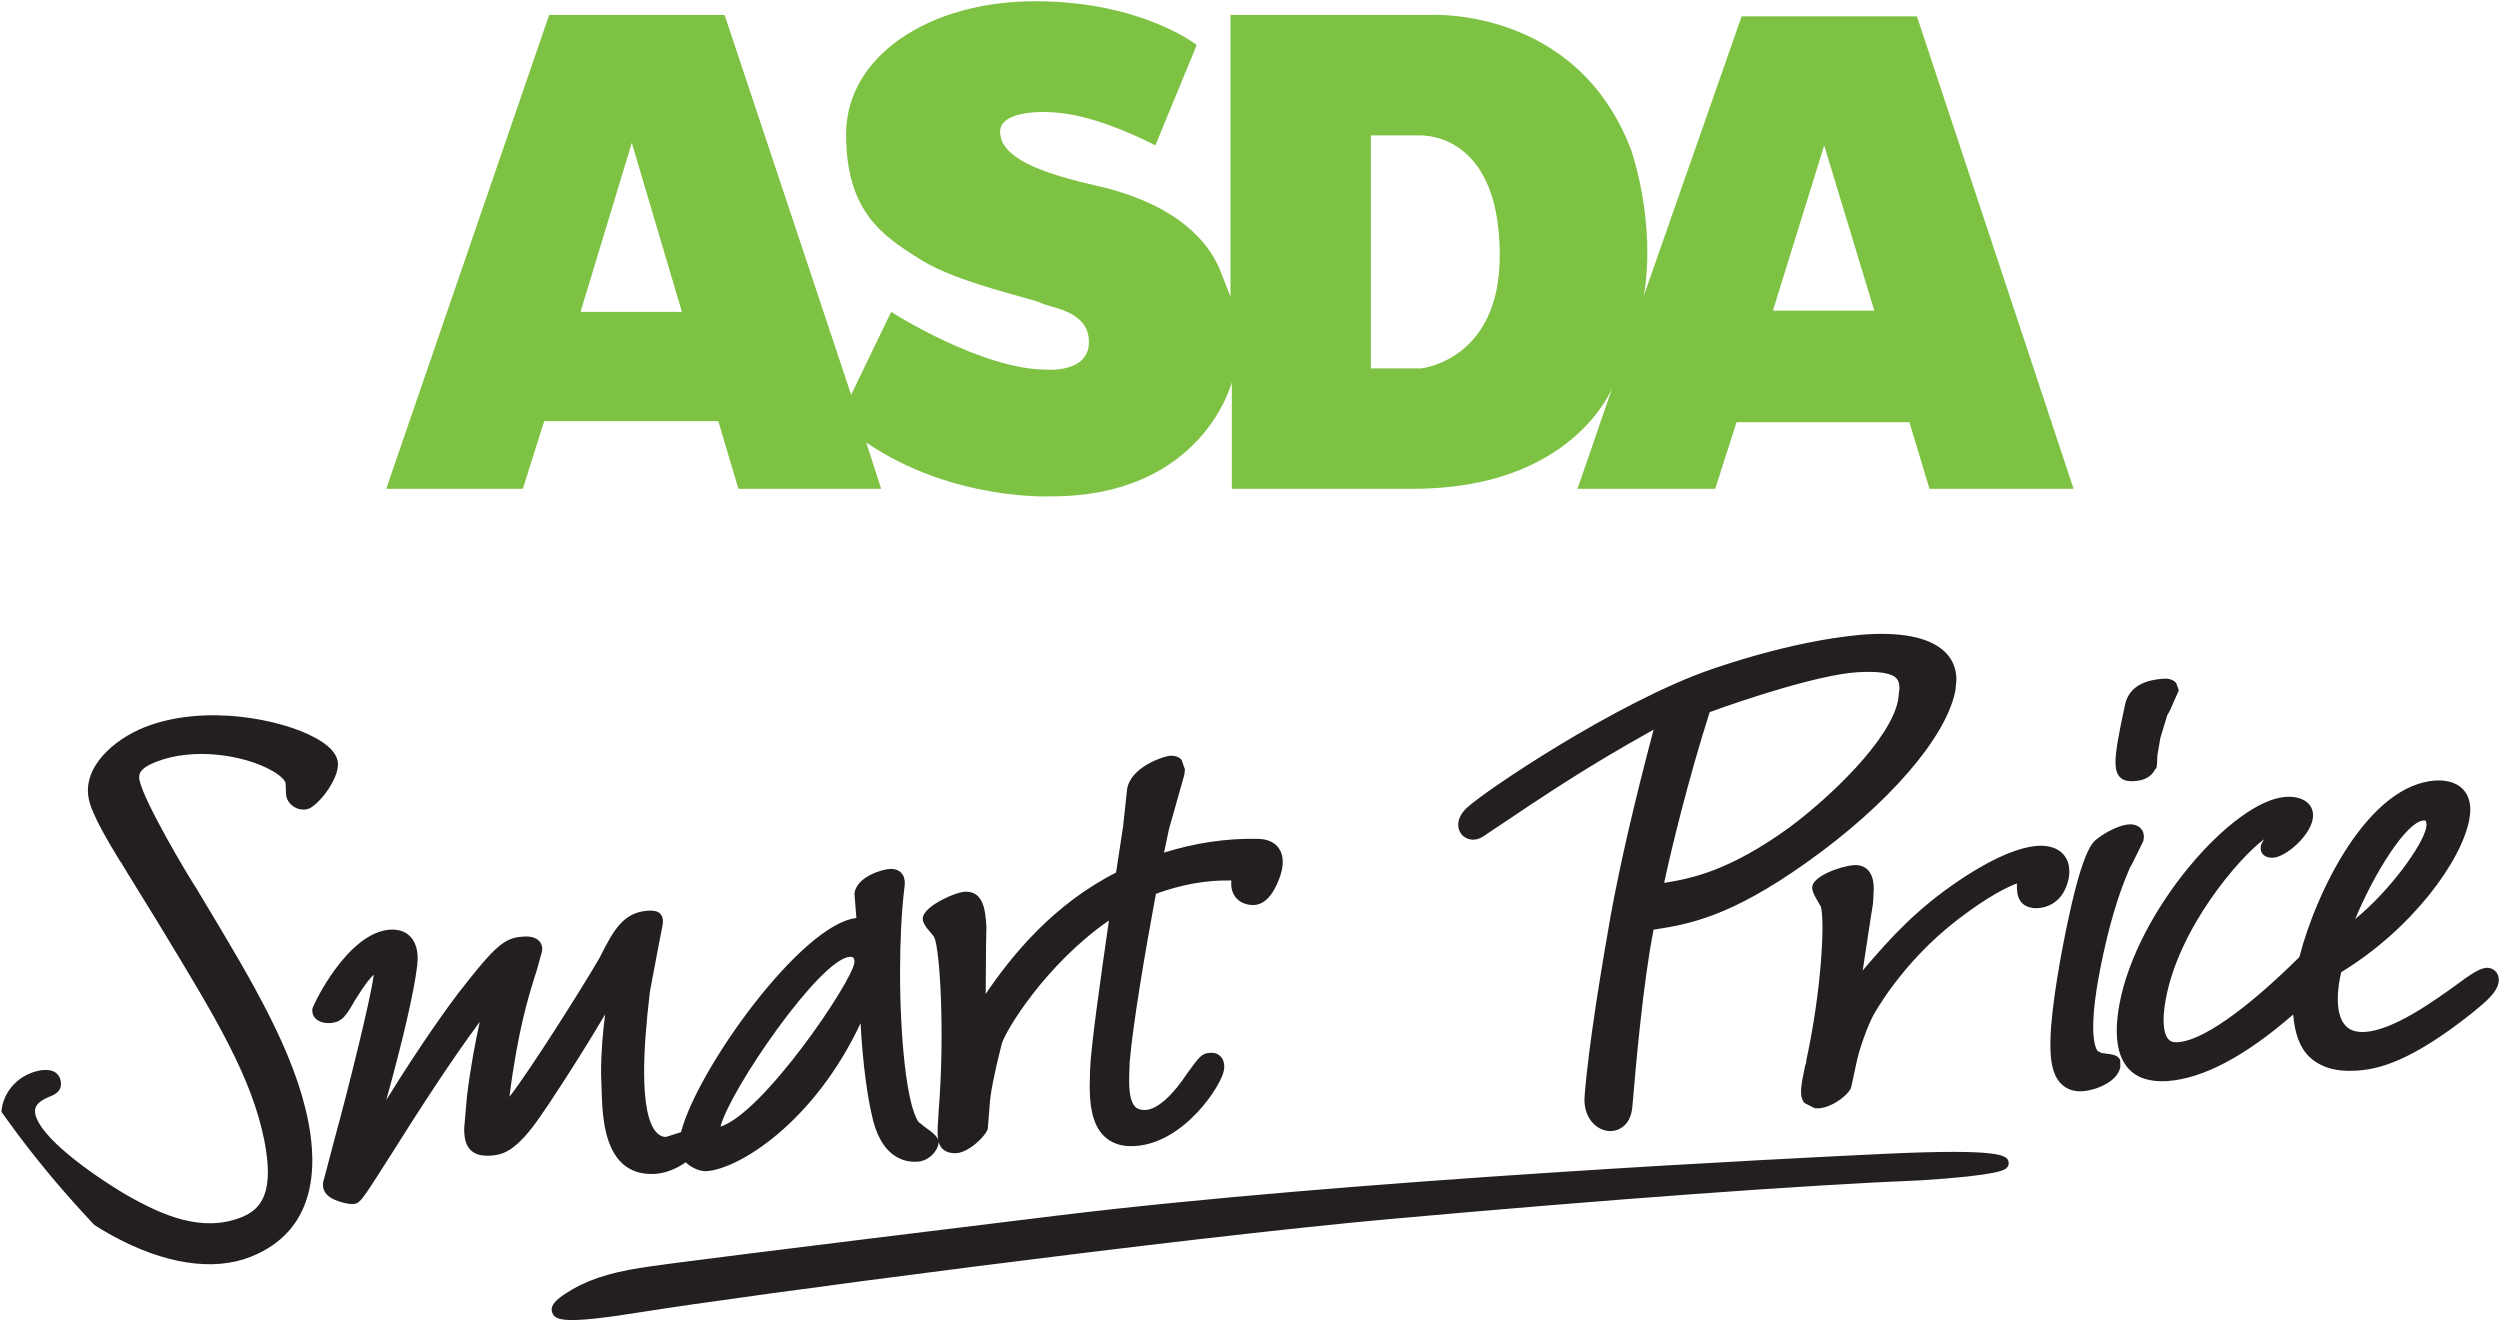 <?xml version="1.0" encoding="UTF-8" standalone="no"?>
<!-- Created with Inkscape (http://www.inkscape.org/) -->

<svg
   xmlns:dc="http://purl.org/dc/elements/1.1/"
   xmlns:cc="http://creativecommons.org/ns#"
   xmlns:rdf="http://www.w3.org/1999/02/22-rdf-syntax-ns#"
   xmlns:svg="http://www.w3.org/2000/svg"
   xmlns="http://www.w3.org/2000/svg"
   xmlns:sodipodi="http://sodipodi.sourceforge.net/DTD/sodipodi-0.dtd"
   xmlns:inkscape="http://www.inkscape.org/namespaces/inkscape"
   width="1000"
   height="528.468"
   id="svg2"
   version="1.1"
   inkscape:version="0.48.2 r9819"
   sodipodi:docname="Asda.svg">
  <defs
     id="defs4">
    <clipPath
       id="clipPath3881"
       clipPathUnits="userSpaceOnUse">
      <path
         id="path3883"
         d="m 117.161,430.837 319.374,0 0,-388.313 -319.374,0 0,388.313 z"
         inkscape:connector-curvature="0" />
    </clipPath>
    <clipPath
       id="clipPath3875"
       clipPathUnits="userSpaceOnUse">
      <path
         id="path3877"
         clip-rule="evenodd"
         d="m 231.835,414.657 c 1.696,0.458 4.079,1.283 4.996,-0.596 1.284,-1.65 2.888,-4.492 2.888,-4.492 l 0.55,0.091 c 0,0 0.137,0.55 0.596,0.642 0.458,0.092 1.283,0 2.383,-0.321 1.101,-0.321 1.421,-0.871 1.33,-1.421 7.242,0.138 10.588,0.413 17.418,-0.504 6.83,-0.917 13.018,-2.521 13.018,-2.521 3.208,0.229 8.525,-0.321 10.451,-0.871 3.529,0.642 4.217,1.329 6.371,1.467 2.154,0.137 3.484,0 5.363,-1.467 1.65,-0.092 3.3,-0.412 4.125,-1.1 1.467,-0.55 3.851,-1.192 3.851,-1.192 2.108,-0.458 4.629,-1.191 5.729,-1.375 2.475,-0.412 3.438,-0.55 4.263,-1.329 2.704,-0.504 6.28,-0.733 6.28,-0.733 2.796,0.687 4.996,1.604 7.838,1.558 2.842,-0.046 4.217,-0.183 4.217,-0.183 4.905,0.504 8.755,0.962 13.247,1.146 4.492,0.091 13.339,-0.184 13.339,-0.184 4.629,0.367 5.683,0.596 7.792,0.504 2.567,0.55 1.879,0.826 3.254,0.917 1.33,0.963 2.109,1.65 2.521,0.596 0.367,-0.367 0.871,-0.596 0.871,-0.596 1.513,0.688 2.063,1.238 3.942,0.734 1.055,-0.138 2.338,-0.963 2.338,-0.963 0.55,0.229 1.1,0.275 1.283,-0.046 1.513,0 7.243,0.321 11.735,-0.779 3.254,-0.504 12.972,-2.246 16.593,-3.438 4.904,-0.642 9.671,-1.696 9.671,-1.696 9.26,-1.604 13.477,-1.925 13.477,-1.925 4.904,0 5.729,-0.413 8.846,-1.146 3.117,-0.733 4.951,-1.329 4.951,-1.329 2.383,0.687 2.75,1.146 5.913,1.054 3.437,-0.092 10.68,-0.55 10.68,-0.55 6.738,-0.183 8.571,-0.183 10.405,0.046 1.833,0.229 3.163,0.55 3.163,0.55 0.825,0.229 2.933,0.871 5.317,-1.009 2.154,-0.504 4.308,-1.375 6.05,-2.108 1.834,-0.733 3.438,-1.192 3.988,-1.971 0.825,-0.642 1.742,-0.458 1.971,-0.504 0.229,-0.046 0.963,0.229 0.963,0.229 0,0 0.091,0.779 1.1,0.687 0.825,0.78 1.787,1.421 2.704,1.376 0.917,-0.046 1.742,-0.046 1.742,-0.046 l 1.146,0.366 0.367,0.459 c 1.008,0.046 2.245,0.091 2.383,-0.642 0.138,-0.733 -0.046,-4.584 -0.138,-8.296 -0.091,-3.713 0.184,-6.097 -0.779,-6.693 0.505,-0.641 1.146,-0.962 1.1,-1.833 -0.045,-0.871 0.092,-3.392 0.092,-3.392 0,0 0.183,-1.329 0.092,-1.65 -0.092,-0.321 -0.092,-0.504 -0.092,-0.504 0,0 0.275,-1.055 0.046,-1.834 0.321,-0.458 0.046,-1.925 0,-3.254 -0.046,-1.33 -0.183,-2.705 -0.459,-3.163 -0.229,-0.642 -0.549,-0.871 -1.466,-0.871 -0.917,0 -1.605,0.229 -2.063,0.733 -0.825,-0.55 -1.696,-0.871 -2.934,-0.55 -1.741,0.275 -2.475,0.688 -2.475,0.688 0,0 -0.825,-1.238 -2.337,-1.559 -1.009,-0.916 -2.476,-1.833 -4.08,-2.658 -1.421,-0.871 -2.2,-1.238 -4.4,-1.467 -2.796,-0.733 -6.738,-1.467 -11.23,-1.604 -5.73,-0.459 -12.101,-0.78 -17.694,-0.688 -7.013,-0.458 -19.526,-1.192 -22.506,-1.283 -4.721,-0.596 -11.23,-1.146 -17.005,-1.284 -5.867,-0.183 -9.947,-0.229 -12.514,-0.642 -4.079,-0.962 -10.817,-2.2 -13.293,-2.337 -3.162,-0.55 -5.592,-0.688 -7.93,-0.596 -2.566,0 -3.346,0.092 -3.346,0.092 0,0 -0.041,-0.191 -0.262,-0.241 -0.177,-0.04 -0.242,-0.309 -0.242,-0.309 -0.321,-0.505 -0.229,-0.734 -1.925,-0.825 -1.65,-0.092 -4.767,0.641 -5.959,1.008 -2.292,-0.092 -3.208,0.229 -4.263,0.825 -2.475,0.077 -5.249,0.115 -8.432,0.391 -2.534,0.219 -5.327,0.639 -8.436,0.984 -7.059,0.688 -18.289,1.788 -20.306,2.017 -1.879,-0.458 -3.667,-2.063 -7.471,-1.009 -4.401,-0.137 -5.776,-0.55 -5.776,-0.55 -1.512,-0.595 -2.75,-1.191 -6.279,-1.741 -4.584,-0.825 -10.176,-2.567 -13.614,-2.888 -2.475,-0.825 -4.08,-1.467 -7.013,-0.779 -3.025,0.504 -4.767,1.1 -5.18,1.237 -6.417,-0.229 -8.388,0.046 -9.58,0.184 -1.191,0.137 -2.567,-0.046 -3.071,-0.275 -2.429,-1.009 -8.434,-2.796 -13.751,-3.163 -5.317,-0.367 -11.918,-0.275 -14.53,-0.275 -2.613,0 -3.851,-0.138 -4.813,-0.963 -1.009,-0.871 -2.2,-2.108 -3.209,-2.842 -1.008,-0.733 -2.613,-2.108 -4.079,-0.412 -1.376,0.229 -1.834,0.504 -2.43,1.558 -1.007,0.132 -1.97,0.424 -2.54,0.795 -0.624,0.407 -0.796,0.916 -0.485,1.635 -1.971,-0.642 -2.934,-1.238 -3.621,-0.459 -0.688,0.78 0.091,2.2 0.871,2.796 -8.251,2.521 -25.761,8.022 -33.278,10.314 -7.517,2.292 -28.282,8.709 -28.282,8.709 l 0.596,32.498 23.973,5.913 38.274,9.214 c -0.229,1.833 0,3.575 1.742,3.621 0.458,0.642 1.375,1.1 2.017,1.192 0.825,0.504 2.063,0.825 2.063,0.825 0,0 0.687,1.421 1.283,0.275 z m 64.264,-52.576 c 0.458,0.275 1.237,0.459 1.237,0.459 l 0.459,0.779 -0.229,0.183 c 0,0 -0.23,-0.183 -1.146,-0.641 -0.917,-0.459 -1.559,-0.688 -1.559,-0.688 0.275,0 0.688,-0.275 1.238,-0.092 z m -95.663,18.931 c -2.887,-0.596 -15.859,-3.529 -16.547,-3.621 -0.687,-0.092 -0.871,-0.779 -0.55,-1.008 0.321,-0.23 4.584,-1.467 21.406,-6.693 0.321,0.046 0.321,0.459 0.321,0.459 0,0 0.138,11.138 0.138,11.459 0,0.321 -0.276,0.413 -0.596,0.413 -0.321,0 -1.284,-0.413 -4.172,-1.009 z m 35.708,8.251 c 0,0 -7.059,-1.834 -15.172,-3.346 0,0 -0.275,-7.793 -0.367,-21.269 0,0 4.538,-1.512 14.851,-4.492 0,0 0,-4.033 -0.183,-12.88 0,0 2.383,0 5.409,0.55 3.025,0.55 7.838,1.421 12.559,2.429 4.721,1.009 6.325,1.559 10.588,1.926 3.759,0.32 5.317,0.825 10.405,1.466 2.292,0.963 5.868,1.834 7.564,1.925 0.412,0.596 2.475,0.917 2.475,0.917 1.421,1.88 4.904,1.605 6.004,1.742 l 1.605,0.917 0,0.321 c 0,0 -1.238,-0.092 -2.98,0 -1.742,0.091 -3.071,0.275 -7.196,1.696 -3.988,1.146 -9.122,3.117 -12.193,4.904 -3.071,1.834 -3.575,4.721 -3.392,5.592 -0.321,0.642 -1.467,1.834 -0.871,5.822 0.642,4.079 2.43,5.959 5.501,9.213 3.025,3.3 9.259,4.721 13.063,4.767 -0.641,0.367 -0.962,0.963 -0.962,0.963 0,0 -0.55,0.32 -1.696,0.825 -4.217,0.687 -8.572,2.612 -8.572,2.612 0,0 -1.237,0.275 -3.758,0.596 -2.384,0.138 -5.272,0.459 -11.46,1.559 -5.546,1.421 -11.321,2.246 -16.134,3.254 0.137,-0.779 -0.413,-0.962 -0.688,-1.054 -0.275,-0.092 -0.688,0.092 -1.421,0.367 -0.733,0.275 -0.963,0.871 -0.963,0.871 l -1.787,0.595 c 0,0 0.046,-4.262 -0.229,-12.788 z m 20.764,-65.525 c 1.444,0.482 3.506,0.826 4.882,-1.031 2.406,0.413 4.125,2.2 5.775,-0.756 1.719,-0.344 3.644,-1.1 4.469,-1.857 1.925,0 4.951,-1.237 5.844,-1.581 4.951,-1.1 10.383,-3.85 10.383,-3.85 7.7,-3.644 10.45,-5.638 15.745,-6.395 3.85,0.138 6.05,0.619 9.282,-0.618 5.431,0.137 7.15,0.275 7.15,0.275 4.882,0.825 6.532,1.1 6.532,1.1 2.063,0.619 7.151,1.65 16.158,0.825 3.231,1.512 7.769,2.888 9.419,3.506 1.65,0.688 2.132,1.1 2.613,0.138 0.481,-0.963 0.413,-2.269 0.413,-2.269 l 0.55,-1.719 1.787,-0.206 c 0.825,0.619 1.788,1.306 3.782,1.306 2.406,0.688 3.988,0.963 3.988,0.963 0,0 1.306,1.031 2.887,0.687 2.751,0.344 7.082,1.032 7.082,1.032 1.857,0.343 4.607,1.168 10.864,1.306 3.231,0.55 4.263,0.619 6.394,0.413 2.888,0 4.332,0.343 5.775,0 2.201,0.275 5.157,0.412 5.157,0.412 2.612,-0.206 2.819,-0.206 2.819,-0.206 0,0 -0.069,0.481 1.375,0.619 2.063,0.275 5.019,0.756 5.019,0.756 l 0.069,-0.481 c 0.757,-0.688 2.338,-10.589 2.613,-13.064 6.601,-1.169 11.826,-1.1 11.826,-1.1 3.3,0.137 8.113,-0.344 8.113,-0.344 7.013,0.138 12.101,0.069 18.22,-1.031 6.12,-1.1 10.933,-2.613 17.671,-5.019 6.806,-2.407 9.282,-2.682 10.244,-2.751 3.026,-0.068 4.401,0.069 4.401,0.069 0,0 3.025,0.963 6.119,0.413 3.438,-0.55 5.707,-0.894 6.188,-0.825 1.375,0.343 2.131,0.618 3.025,0.412 0.894,-0.206 1.65,-0.825 2.132,-1.1 0.481,-0.275 1.169,-1.65 1.581,-4.95 0.413,-3.301 0.413,-5.845 -1.444,-6.395 -1.856,-0.55 -3.025,-0.893 -5.019,0.413 -4.744,0.825 -7.357,1.1 -7.357,1.1 0,0 -2.819,0.481 -4.882,1.1 -3.437,0.069 -3.781,0.481 -5.225,0.894 -1.65,0.756 -3.782,0.894 -4.538,1.031 -5.569,0.482 -8.594,0.688 -13.201,0.55 -4.607,-0.137 -10.863,-1.031 -18.77,0.275 -8.114,1.1 -12.926,1.719 -15.677,1.375 -3.919,-0.687 -4.331,-1.031 -7.219,-0.825 -2.888,0.207 -4.744,0.344 -4.744,0.344 -0.069,-4.194 0.206,-11.207 0.206,-11.207 3.438,-0.619 8.732,-1.375 8.732,-1.375 5.019,-0.894 5.982,-1.169 9.007,-2.063 3.025,-0.894 9.626,-1.513 9.626,-1.513 4.675,-0.275 8.388,-1.031 14.164,-3.162 5.844,-2.2 13.888,-5.845 20.833,-6.395 4.537,0.069 6.875,-0.137 6.875,-0.137 2.888,0.825 6.188,1.513 6.188,1.513 0,0 3.301,0.893 4.194,1.031 2.476,0.687 2.544,1.1 2.819,1.1 0.275,0 2.063,0.206 3.094,0.206 1.032,0 1.582,-0.687 1.582,-0.687 0.687,-0.413 1.1,-3.644 1.031,-5.776 -0.069,-2.131 -1.031,-4.538 -1.719,-5.225 -0.687,-0.688 -1.719,-1.582 -3.506,-1.1 -7.288,-1.032 -10.864,-1.65 -14.577,-0.138 -2.681,-0.275 -5.431,0.756 -5.431,0.756 -6.738,0.344 -15.883,0 -15.883,0 -9.419,-0.618 -17.739,-0.687 -25.302,3.026 -8.801,2.544 -11.345,2.681 -15.608,3.231 -4.744,0.275 -6.119,0.275 -6.119,0.275 l -0.137,-2.75 c 0,0 -14.233,-0.894 -16.571,-0.619 -3.575,-0.756 -9.213,-0.962 -9.213,-0.962 -7.907,-0.825 -10.176,-0.619 -13.889,-0.482 -4.125,0.069 -4.881,0.207 -6.188,0.688 -5.088,-0.138 -6.325,0.481 -7.219,0.619 -2.338,-0.069 -3.369,0.068 -4.263,0.275 -1.924,0.412 -2.268,0.618 -2.269,0.619 l -1.65,0 -0.069,-0.963 -1.306,-0.138 -1.1,-3.025 -0.344,0 c 0,0 -0.962,-3.3 -1.444,-3.575 -0.825,0.619 -6.394,1.375 -8.869,1.925 -9.282,0.894 -18.358,2.75 -18.358,2.75 -11.276,1.788 -13.682,2.407 -13.682,2.407 0,0 -5.226,-1.719 -10.039,-1.238 -1.925,-0.206 -3.231,-0.55 -3.231,-0.55 -2.819,-1.719 -6.326,-4.056 -10.383,-6.6 -4.125,-2.613 -7.563,-4.813 -11.138,-6.189 -2.75,-1.581 -3.438,-2.406 -5.913,-2.681 -1.65,-0.688 -3.163,-1.1 -3.163,-1.1 0,0 -0.137,-0.344 -1.306,-1.169 -1.169,-0.825 -2.75,-1.054 -2.888,-0.412 -1.1,-0.344 -2.544,-0.688 -2.544,-0.688 0,0 -0.619,-2.819 -3.988,-1.238 -6.119,0.619 -8.319,0.688 -13.407,1.513 -5.363,0.894 -5.982,1.031 -7.288,1.375 -1.307,0.344 -1.65,0.344 -1.65,1.1 -4.057,1.307 -4.744,1.788 -4.744,1.788 0,0 -3.369,-0.619 -3.851,1.1 -1.994,0.206 -2.75,0.344 -3.415,-0.183 -0.962,-0.825 -1.764,-1.834 -4.492,-2.842 -1.787,-0.894 -2.337,-0.963 -3.3,0.068 -1.054,-0.183 -1.65,-0.068 -2.063,0.551 -0.962,-0.413 -1.512,0.206 -1.856,0.756 -0.344,0.55 -0.481,0.756 -0.481,0.756 l -0.688,0.275 c -1.031,-0.962 -2.269,-1.512 -2.956,-0.825 -0.688,0.688 0.045,2.796 0.045,2.796 -6.531,-0.275 -41.299,-1.558 -41.368,-1.627 -0.068,-0.069 -15.126,-0.619 -15.126,-0.619 0,0 -1.375,35.203 -1.444,37.06 -0.069,1.856 1.857,23.308 18.152,35.34 8.938,5.982 18.289,7.494 25.783,8.113 7.495,0.619 10.795,0 10.795,0 -0.39,1.902 -0.206,2.475 0.55,2.613 0.756,0.137 1.856,0.069 3.231,-1.169 0.894,1.169 1.582,1.994 2.476,1.582 0.756,0.618 1.925,0.481 1.925,0.481 1.237,0.344 2.2,-0.069 2.612,-0.55 1.169,-0.207 4.057,-2.338 5.157,-2.682 1.1,-0.344 2.2,-0.137 4.813,0.138 2.613,0.275 7.701,1.237 7.701,1.237 0,0 -0.138,0.619 0.275,0.619 0.412,0 2.2,0.138 2.2,0.138 0,0 1.925,0.825 3.3,0.687 1.788,-0.068 12.033,1.65 19.802,0.206 z m 26.402,-26.47 -0.596,-0.23 c 0,0 0.825,-0.871 2.017,-1.237 -0.092,0.504 -1.421,1.467 -1.421,1.467 z m -2.464,-1.295 c 0.505,-0.092 2.052,-0.126 2.052,-0.126 0,0 -0.241,0.298 -1.341,0.573 -1.1,0.275 -4.343,0.343 -5.443,-0.115 0,0 -0.413,-0.413 0.137,-0.367 0.47,0.039 3.062,0.134 4.595,0.035 z m 2.739,-0.321 c -0.378,-0.069 -3.403,0.137 -3.988,0.137 -0.584,0 -1.134,-0.172 -0.894,-0.412 1.066,0.309 2.751,-0.172 4.917,-0.275 0.171,0.068 -0.035,0.55 -0.035,0.55 z m -31.307,-8.744 c -0.321,0.138 -0.412,-1.1 0.046,-1.146 -0.137,0.367 -0.046,1.146 -0.046,1.146 z m 31.582,-16.902 c -0.24,-0.275 -1.512,-0.138 -1.512,-0.138 0,0 0.309,-0.172 0.893,-0.275 0.585,-0.103 0.619,0.413 0.619,0.413 z m 0.55,-0.791 -0.458,0.458 -0.676,-0.435 0.309,-0.39 0.825,0.367 z m -0.894,-0.55 c -0.034,0.138 -0.584,0.516 -0.55,0.138 0.138,-0.482 0.55,-0.138 0.55,-0.138 z m -4.652,-2.063 c 0.642,-0.275 2.338,0.505 2.338,0.505 -0.871,0.229 -4.813,1.375 -4.813,1.375 0,0 0.641,-0.779 2.475,-1.88 z m -3.759,1.33 c 0,0 -0.733,-0.642 -0.55,-0.963 1.1,-0.229 3.576,-0.458 3.576,-0.458 -0.642,0.871 -3.026,1.421 -3.026,1.421 z m -83.194,23.927 c -5.501,-0.917 -6.83,-1.88 -11.185,-4.263 -4.308,-2.384 -5.867,-8.48 -6.142,-10.038 -0.275,-1.559 -0.091,-6.784 0.275,-10.039 0.321,-0.183 7.38,0.229 7.38,0.229 0,0 22.873,0.78 35.478,1.238 0.413,0.137 0.642,0.275 0.734,0.596 0.091,0.321 0.045,0.367 -0.092,3.3 -0.138,2.934 -0.367,4.584 -1.742,8.342 -1.421,3.759 -3.3,5.455 -8.801,8.205 -5.5,2.751 -10.405,3.346 -15.905,2.43 z m 29.656,22.093 c 5.363,-3.208 9.626,-7.288 13.66,-12.788 5.5,-7.334 7.701,-16.502 8.388,-22.048 0.688,-5.546 1.146,-25.165 1.513,-33.782 0.55,0.092 1.787,-0.138 1.787,-0.138 0,0 0.825,0 1.971,-0.137 0.871,0 1.513,-0.138 1.651,-0.092 0.137,0.046 1.283,-0.091 2.475,0.046 0.962,0.138 2.887,0.183 2.887,0.183 0,0 0.688,0.23 1.696,0.642 0.917,1.1 3.805,2.475 5.226,2.705 0.779,1.008 1.833,0.962 1.833,0.962 0,0 0.55,1.009 2.017,1.696 0.413,0.55 1.238,1.054 2.017,1.1 0.229,0.779 1.467,1.054 2.567,1.329 0.55,0.871 1.696,0.688 1.696,0.688 0,0 0.504,0.458 2.154,2.063 0.275,1.925 2.109,2.062 2.109,2.062 -0.184,2.017 1.604,1.651 1.604,1.651 0,0 0.458,0.595 1.054,1.329 0.23,0.733 0.917,0.871 0.917,0.871 0,0 0.504,0.504 1.1,1.191 -0.057,1.593 0.55,1.009 0.688,1.421 -0.092,0.459 -0.401,1.146 -0.401,1.651 0,0.504 1.318,0.595 1.318,0.595 l 0.091,1.009 c 0,0 -0.55,-0.413 -1.421,-1.192 -0.871,-0.779 -1.742,-1.329 -1.742,-1.329 0,0 0.046,-0.367 0.596,-0.504 -0.641,-0.275 -1.512,0.412 -1.512,0.412 0,0 -0.459,-0.642 -1.238,-0.871 -1.238,-0.183 -5.317,0.092 -7.792,0.55 -2.476,0.459 -6.417,1.65 -8.48,2.705 -2.2,0.825 -3.759,1.879 -5.638,3.437 -1.879,1.559 -3.163,3.392 -4.171,6.693 -1.192,3.3 -0.275,5.454 0.229,6.554 -1.054,2.155 -0.367,2.934 0.137,3.622 0.505,0.687 2.476,2.2 4.217,3.3 1.742,1.1 4.997,2.658 7.655,3.621 2.613,0.963 5.363,2.017 6.601,2.842 0.275,0.412 0.962,0.458 0.962,0.458 0.871,0.596 2.613,1.284 4.309,1.605 1.696,0.32 3.759,0.045 6.417,-0.642 0.184,0.137 0.046,0.596 0.046,0.596 l -0.779,0.917 -1.146,0.825 c 0,0 -1.925,0.733 -1.604,1.604 0,0 -1.33,0.504 -1.971,1.054 -0.505,0.183 -1.559,0.642 -2.201,1.284 -1.008,0.32 -2.108,0.87 -2.383,1.329 -0.504,0.137 -1.009,0.183 -1.834,0.687 -1.741,-0.045 -2.842,0.825 -3.116,1.284 -0.596,-0.046 -1.146,0.183 -1.605,0.687 -1.054,-0.045 -1.65,0.688 -1.65,0.688 0,0 -0.046,-0.138 -1.329,0.367 -2.705,-0.184 -4.263,2.2 -4.263,2.2 0,0 -1.559,0.504 -2.75,0.917 -1.1,-0.184 -1.65,0.091 -3.117,0.32 -1.559,-0.366 -2.063,0.184 -2.063,0.184 0,0 -0.229,-0.092 -2.292,-0.046 -1.512,-0.092 -2.383,0.092 -2.383,0.092 0,0 -1.146,-0.184 -4.997,-0.092 -1.054,-0.092 -2.979,-0.321 -2.979,-0.321 0,0 -0.651,-0.156 -1.274,-0.223 -0.66,-0.071 -1.293,-0.052 -1.293,-0.052 l -2.246,-0.779 c 0,0 -0.871,0.642 -1.238,1.833 -0.779,0.092 -6.967,0.138 -10.68,-0.825 z m 8.182,-95.754 c 5.776,0.688 10.451,1.719 16.433,1.238 6.532,-0.756 10.107,-1.329 10.107,-1.329 0,0 3.415,0.045 3.85,-0.871 3.438,-0.275 14.92,-1.719 15.402,-1.857 3.965,1.322 5.632,1.857 7.173,1.857 1.307,0 2.315,-0.138 3.759,-1.444 2.819,-1.582 6.119,-3.3 7.701,-3.782 1.65,-0.481 3.919,-0.962 6.188,-2.475 2.062,-0.894 3.025,-1.856 3.025,-1.856 0,0 1.512,-0.619 2.2,-1.375 3.369,-0.757 6.463,-0.826 6.463,-0.826 3.369,0.069 5.569,-0.206 5.569,-0.206 6.395,0.344 7.701,0.413 15.058,-0.206 8.869,-0.481 13.957,-0.688 13.957,-0.688 7.632,0.275 10.107,0.757 11.276,0.55 1.719,-0.206 4.401,-0.343 4.401,-0.343 2.956,0.962 3.987,1.375 5.5,1.719 1.513,0.343 2.063,0.068 2.063,0.068 1.787,0.413 4.125,1.1 5.294,0.963 1.375,0.687 2.819,1.444 3.507,0.137 2.543,-0.275 5.569,0.344 5.569,0.344 3.644,0.756 6.6,1.031 6.6,1.031 7.013,0.482 15.677,0.688 21.865,0.207 6.05,-0.55 14.438,-1.238 14.438,-1.238 5.776,0.138 8.389,0.344 10.314,-0.275 2.131,0.481 4.331,0.894 6.532,0.688 2.612,0.137 3.712,0.206 3.712,0.206 0,0 2.338,0.412 4.813,0.619 2.682,0.069 5.295,-0.069 5.295,-0.069 0,0 1.168,0.481 2.612,0.413 2.888,0 8.457,1.237 11.207,0.825 3.094,0.893 9.282,2.75 15.127,3.094 2.819,1.1 3.277,1.444 4.423,1.008 1.411,-0.313 3.575,-1.146 3.575,-1.146 0.894,0.963 1.628,1.306 1.628,1.306 0,0 1.443,3.92 5.569,3.163 0.481,0.619 1.856,0.55 2.337,0.275 0.482,-0.275 0.894,-0.55 1.101,-1.169 0.206,-0.618 0.068,-3.506 0.068,-3.506 0,0 0.138,-3.369 0.344,-5.363 0.206,-1.994 -0.069,-3.025 -0.619,-4.4 -0.55,-1.376 -0.825,-2.269 -3.231,-1.857 0.206,-0.825 0.137,-1.306 0,-1.856 -0.138,-0.55 -0.688,-2.544 -1.513,-2.888 -1.031,-0.344 -3.506,0 -3.506,0 0,0 -0.757,-0.413 -1.513,-0.275 -2.131,-1.375 -3.507,-2.406 -4.469,-2.75 -1.444,-0.825 -3.575,-2.613 -9.557,-1.857 -9.557,-0.275 -16.364,-0.412 -18.014,-0.275 -2.957,-0.962 -7.426,-1.856 -9.97,-1.925 -3.025,-0.275 -3.988,-0.412 -5.363,-0.206 -1.581,0.069 -2.2,0.206 -2.2,0.206 -3.094,-1.512 -5.913,-2.131 -9.145,-2.269 -3.85,-0.55 -5.5,-0.687 -5.5,-0.687 -2.475,-1.444 -6.807,-4.263 -13.751,-4.538 -4.126,-0.963 -9.832,-1.513 -12.032,-1.582 -1.444,-0.618 -2.682,-1.306 -4.745,-1.581 0.275,-0.413 1.307,-0.619 1.307,-0.619 3.231,0 5.707,-0.55 6.6,-0.894 4.538,-0.618 11.276,-1.994 14.577,-2.887 1.787,-0.138 4.881,-1.032 4.881,-1.032 2.613,-0.206 3.851,-0.55 3.851,-0.55 2.268,-0.344 5.844,-0.962 7.15,-1.581 2.544,-0.206 9.351,-0.55 9.351,-0.55 6.463,-0.206 9.557,-0.619 9.557,-0.619 5.363,-0.963 7.288,-1.031 7.288,-1.031 1.97,0.154 5.912,0.248 8.708,0.111 2.182,-0.107 3.361,-0.39 4.356,-0.661 2.888,-0.482 6.05,-0.688 6.05,-0.688 3.369,0.069 4.401,1.1 5.982,-0.344 1.581,-1.306 4.561,-4.033 4.561,-4.033 l 1.146,-0.161 c 0,0 0.481,0.573 1.81,0.619 1.65,0.206 2.865,0.206 2.865,0.206 0.619,-0.344 1.719,-3.231 1.925,-4.606 -0.137,-1.994 0.069,-3.644 0.069,-3.644 l 1.513,-0.413 c 0.619,-0.344 1.925,-2.269 2.131,-7.976 -0.137,-2.75 -0.344,-6.6 -0.619,-7.769 -0.275,-1.169 -1.512,-2.819 -3.369,-0.688 -1.65,0.275 -2.337,0.138 -3.919,1.926 -1.237,1.512 -1.444,1.925 -1.444,2.406 -1.168,0.894 -1.512,1.65 -1.512,1.65 l -1.513,0 c -1.719,-0.412 -3.231,-0.825 -6.05,0.894 -2.063,-0.206 -3.851,-0.55 -5.776,0 -3.094,0.412 -8.594,2.063 -9.419,2.406 -8.318,0.482 -9.213,0.596 -9.214,0.596 0,0 -1.031,-0.114 -1.925,0.092 -1.994,-0.344 -3.163,-0.206 -4.607,0 -4.376,-0.148 -4.653,0.099 -6.577,0.527 -2.407,0 -3.323,0.436 -3.323,0.436 -3.301,0.137 -5.638,0.618 -5.638,0.618 -2.476,0.688 -3.026,1.032 -3.026,1.032 -5.638,-1.169 -8.136,-2.338 -13.682,-2.269 -6.669,-0.069 -17.051,0.068 -17.051,0.068 -6.807,-1.306 -8.389,-1.718 -10.933,-1.787 -2.681,-0.619 -3.713,-0.344 -5.775,0.069 -2.063,0.412 -2.544,0.55 -2.544,0.55 l -0.069,-1.1 c -4.538,0.412 -5.225,0.618 -5.225,0.618 l -0.138,1.375 c -1.283,-0.687 -2.544,-1.558 -5.5,-0.206 -2.888,-0.137 -4.607,0.55 -4.607,0.55 -2.269,0.619 -3.507,0.963 -3.507,0.963 0,0 -4.377,-0.344 -7.402,1.169 -0.413,-0.207 -0.573,-0.138 -0.573,-0.138 0,0 -0.034,-1.219 -0.371,-2.67 -0.35,-1.504 -1.004,-3.243 -1.004,-3.243 l 0.55,-0.206 -0.069,-0.481 -0.619,0.068 0.069,-0.962 c -1.969,-0.563 -6.068,0.753 -7.999,1.742 -1.945,0.102 -4.215,0.488 -5.454,0.759 -1.256,0.274 -1.467,0.432 -1.467,0.432 -3.306,0.536 -3.713,0.78 -3.713,0.78 -2.156,0.209 -4.787,0.432 -7.795,0.622 -3.898,0.245 -8.274,0.497 -11.457,1.234 0,0 -6.394,-2.544 -13.888,-0.481 -3.782,-0.207 -7.288,-0.894 -11.895,-0.757 -7.013,-0.893 -11.964,-1.856 -16.226,-1.787 -3.713,-0.825 -7.907,-1.169 -7.907,-1.169 -2.132,-0.756 -3.919,-0.825 -4.882,-0.55 -1.925,-0.138 -3.025,0.687 -4.263,1.169 -10.451,0.206 -15.057,-0.138 -18.495,-0.344 -2.957,-0.619 -7.013,-0.986 -8.732,-1.261 -1.719,-0.275 -3.598,-0.137 -3.598,-0.137 0,0 -3.003,-10.016 -7.334,-16.479 -3.782,-6.463 -4.607,-7.563 -4.607,-7.563 -15.814,9.901 -25.165,15.608 -25.165,15.608 3.644,6.669 4.332,8.319 4.332,8.319 0,0 -1.513,-0.412 -3.575,-0.619 -4.057,-1.1 -5.226,-0.756 -5.226,-0.756 0,0 -2.269,-1.031 -3.644,-1.925 -1.375,-0.894 -2.062,-1.306 -2.544,-1.169 -0.481,0.138 -0.756,0.825 -0.756,0.825 0,0 -3.025,-5.913 -7.426,-9.901 -4.4,-3.987 -14.782,-9.075 -25.371,-7.013 -10.588,2.063 -20.833,7.701 -27.021,19.802 -6.188,12.101 -6.875,20.97 -6.669,33.553 0.206,12.582 3.782,25.921 9.076,34.997 18.633,-10.589 24.202,-14.027 24.202,-14.027 -2.957,-6.463 -6.463,-16.432 -6.738,-24.064 -0.275,-7.632 0.344,-13.27 4.331,-14.439 3.576,-0.688 4.745,0.413 5.913,1.513 1.169,1.1 1.994,2.681 2.201,3.988 0.206,1.306 1.581,20.145 6.119,29.358 4.538,9.214 8.044,15.47 16.57,19.939 8.182,4.057 23.79,8.114 35.959,-1.718 1.926,1.718 2.957,2.475 4.813,3.094 2.132,0.962 5.019,1.512 5.776,1.375 0.894,0.412 1.237,0.687 2.337,0.825 1.101,0.137 1.994,0.137 1.994,0.137 z M 189.39,149.03 c -1.009,-0.183 -2.292,-0.229 -2.292,-0.229 0,0 -0.688,-2.155 -2.705,-6.555 0,0 1.238,1.134 1.971,1.421 0.046,1.146 1.971,1.283 1.971,1.283 0,0 0.459,0.23 1.238,0.734 0.413,0.871 2.246,1.787 2.246,1.787 0.138,0.367 0.458,0.78 0.321,1.055 -0.138,0.275 -0.504,0.55 -0.504,0.55 0,0 -1.009,-0.092 -2.246,-0.046 z m -1.1,3.025 3.667,0.138 0.091,0.962 c 0,0 -0.458,0.092 -1.329,0.367 -0.871,0.275 -1.696,0.458 -1.696,0.458 0,0 -0.229,-0.458 -0.733,-1.925 z m 1.466,4.905 0.413,0.046 -0.321,0.412 -0.092,-0.458 z m 6.555,18.014 c -2.338,-0.688 -3.804,-3.255 -4.079,-4.401 -0.275,-1.146 -0.688,-3.208 -1.742,-9.809 1.467,1.054 1.192,-0.825 1.283,-1.329 0.229,-0.229 0.734,-1.008 0.734,-1.008 l 0.412,-0.184 c 0,0 0.596,-0.183 2.98,-0.275 2.383,-0.091 4.537,-0.229 6.233,-0.275 1.696,-0.046 2.063,-0.321 3.209,-0.733 0.825,1.467 1.925,8.113 1.971,10.084 0.046,1.971 -0.871,4.263 -3.025,6.28 -2.155,2.016 -5.638,2.337 -7.976,1.65 z m 31.719,33.69 c -0.137,-0.55 -0.229,-1.788 0.046,-3.163 0.184,-1.146 0.871,-2.246 0.917,-3.85 0,0 0.321,-1.238 0.596,-2.338 0.458,-1.008 0.092,-1.604 -0.092,-2.062 0,0 -0.046,-0.688 0.092,-2.017 0.229,-1.238 0.046,-1.146 -0.183,-1.375 7.792,-17.006 6.371,-32.316 5.729,-36.808 0.734,0.184 5.18,-0.137 6.922,-0.504 0,0 0.733,0.046 2.2,0.275 1.467,0.229 2.108,0.779 5.042,1.971 2.934,1.146 7.701,2.017 8.938,1.88 0.596,0.458 1.559,0.779 2.796,0.916 1.742,0.963 4.584,0.734 4.584,0.734 0.871,0.871 2.842,1.146 2.842,1.146 0,0 0.046,0.55 1.192,0.55 0.183,0.779 0.687,0.641 1.466,1.146 -0.183,1.604 1.238,1.008 1.238,1.008 0,0 -0.092,0.138 0.275,0.413 -0.183,0.687 1.375,0.641 1.375,0.641 0,0 0.184,0.275 0.825,0.184 -0.229,0.275 0.459,0.825 0.504,1.421 -0.183,0.091 -0.87,0.366 -0.87,0.366 0,0 -0.367,0.138 -1.238,0.092 -1.742,-0.642 -3.667,-0.413 -3.667,-0.413 0,0 0.183,-0.458 0.183,-1.008 0,-0.55 -0.916,-0.779 -2.108,-1.192 -1.1,-0.412 -2.934,-1.146 -4.446,-1.146 -1.513,0 -2.063,0.55 -2.063,0.55 0,0 -0.413,0 -1.054,0.046 -0.642,0.046 -2.521,0.092 -4.63,0.138 -1.329,0.046 -2.246,0.229 -3.484,0.825 -1.329,0.091 -2.337,1.146 -2.337,1.146 0,0 -2.43,1.329 -3.484,2.704 -0.825,0.963 -1.146,2.017 -1.925,2.98 -1.1,0.825 -0.825,1.558 -0.825,1.558 0,0 -0.504,0.55 -0.596,1.329 -0.458,0.642 -0.229,0.871 -0.046,1.238 -0.046,0.55 -0.091,0.779 0.046,1.833 0.138,1.055 0.917,2.476 1.604,3.026 -0.045,0.916 0.596,1.879 1.651,2.796 1.512,2.933 4.492,3.988 5.592,4.4 0.871,0.367 2.567,0.55 2.567,0.55 0,0 2.475,0.367 4.125,0.642 0.825,0.229 2.017,0.642 2.979,0.55 0.963,0.275 2.246,0.183 3.209,0.137 0.504,-0.137 2.613,-0.504 3.804,-0.595 1.009,-0.138 1.1,-0.505 0.642,-1.101 2.796,-0.366 8.159,-1.421 9.672,-1.741 0.183,1.146 0.825,1.191 1.604,1.375 0.229,0.871 1.008,2.337 1.008,2.337 0,0 -0.55,0.55 -0.595,1.101 -0.917,-0.092 -0.596,1.008 -0.596,1.008 0,0 -0.459,0.367 -0.78,0.871 -0.458,0.137 -0.733,0.458 -0.779,1.008 -1.146,0.504 -1.1,0.917 -1.283,1.33 -0.459,0.275 -1.192,1.1 -1.192,1.1 0,0 -0.963,0.229 -1.833,0.779 -1.696,0.321 -3.576,1.604 -3.576,1.604 0,0 -0.366,0.229 -1.604,0.825 -3.988,0.642 -7.563,3.713 -8.434,3.988 -0.55,0.275 -2.338,0.504 -5.501,0.183 -2.841,-0.55 -5.592,0.459 -8.388,1.101 -2.979,0.32 -4.584,0.779 -6.234,1.237 -1.512,0.458 -3.896,0.642 -5.408,0.504 -1.467,-0.137 -2.522,0.046 -3.622,0.23 -0.504,-0.138 -2.383,-0.459 -3.392,-0.459 z m 0.413,-86.38 c 0.275,0.619 0.39,1.444 3.988,0.894 -0.55,0.962 0.16,2.75 1.237,2.544 -0.137,1.169 0.344,2.269 1.49,2.612 0.963,0.757 1.398,1.032 2.567,0.963 2.475,0.069 3.369,1.031 5.5,-0.138 2.476,-0.275 5.432,0.413 5.432,0.413 1.032,1.444 2.132,2.682 7.632,3.575 3.736,1.765 7.563,2.407 13.889,3.163 6.463,0.688 8.938,1.031 10.657,1.238 1.719,0.206 2.063,-0.344 2.063,-0.344 0.687,0.137 1.925,-0.206 1.925,-0.206 3.644,-0.55 7.082,-1.926 12.926,-4.263 4.194,-1.032 8.388,-3.438 11.276,-5.913 3.713,-0.619 6.532,-0.825 6.532,-0.825 0,0 0.894,0.343 1.719,-0.207 1.787,-0.275 4.331,-1.237 5.5,-2.062 3.713,0.756 5.5,1.512 13.82,-0.207 7.219,-0.343 12.101,-0.343 12.101,-0.343 3.85,0.206 6.394,0.068 7.219,0 2.682,-0.069 5.363,-0.344 5.638,-0.344 0.275,0 2.407,-0.413 2.407,-0.413 2.956,1.376 5.569,1.994 7.219,2.407 1.65,0.412 3.507,0.481 2.475,-0.688 0.482,-0.412 1.926,0.207 2.751,0.619 1.168,0.963 2.612,2.338 4.125,1.444 1.581,-0.756 2.063,-1.031 2.063,-1.031 1.925,0.756 3.919,1.031 3.919,1.031 3.644,0.688 4.194,1.238 11.482,1.169 7.494,-0.138 13.339,-0.138 13.339,-0.138 0,0 3.231,0.55 4.881,0 5.294,0.344 17.808,0.894 17.808,0.894 5.775,0.619 6.394,1.031 10.451,0.138 4.263,-0.894 9.557,-1.513 11.276,-2.819 4.95,1.306 7.013,1.994 12.032,1.994 3.988,0.687 5.982,0.687 7.563,0.687 2.544,0 4.206,-0.243 5.501,-0.962 0.619,-0.344 2.956,-1.444 2.956,-1.444 1.857,0.825 4.057,1.1 5.157,0.962 1.238,0.55 2.888,0.619 2.888,0.619 1.719,2.2 3.644,5.432 3.712,6.119 -0.55,0.963 -0.481,1.582 0.138,1.857 0.825,0.344 1.994,0.687 2.75,0.412 0.894,0.069 1.994,-0.55 2.475,-1.65 0.619,-1.237 1.032,-2.956 0.963,-3.713 0.55,-1.1 0.688,-2.956 0.413,-3.437 0,-1.376 -0.344,-6.807 -3.026,-8.732 0.138,-2.201 0.069,-5.226 -0.206,-6.188 -0.413,-1.032 -0.688,-2.544 -2.544,-3.713 -1.238,-1.375 -1.719,-2.131 -4.95,-2.475 -3.232,-0.344 -4.057,0 -6.463,1.169 -5.638,0.068 -8.251,-0.069 -10.176,0.618 -2.407,-0.275 -3.026,-0.343 -3.026,-0.343 0,0 -5.569,-1.238 -7.7,-0.688 -1.238,-0.619 -3.025,-0.962 -4.813,-0.825 -2.682,-0.275 -9.488,-1.65 -12.789,-0.619 -2.131,0.55 -3.713,-0.068 -5.706,-0.756 -2.132,-1.1 -4.47,-2.2 -7.632,-1.856 -5.432,-0.275 -9.076,-0.55 -9.076,-0.55 -3.575,-0.963 -5.294,-2.201 -10.382,-2.132 -3.232,-0.619 -5.363,-1.1 -5.844,-1.169 -0.482,-0.069 0.068,-0.344 0.068,-0.344 5.501,-0.756 11.689,-0.55 16.364,-3.644 3.988,0.138 7.632,0.894 12.926,-0.962 2.338,-0.757 3.919,-0.963 3.919,-0.963 2.132,0.275 2.751,0.275 4.126,-0.206 1.512,-0.344 2.819,-0.206 2.819,-0.206 1.237,0.756 2.406,2.612 5.775,2.2 3.163,0.206 5.569,0.275 5.569,0.275 7.013,0.275 9.97,0.137 9.97,0.137 2.162,0.093 4.775,0.198 6.113,0.135 1.64,-0.078 1.78,-0.341 1.931,-0.341 2.201,-0.069 4.745,-0.137 4.745,-0.137 3.231,0.825 2.956,1.375 4.606,0.893 2.407,-0.137 3.094,-0.343 3.094,-0.343 0,0 1.857,0.687 3.163,-0.413 1.719,-0.962 2.682,-1.788 2.682,-1.788 l 1.856,-0.275 0.412,-0.618 c 0,0 1.926,-2.544 2.063,-6.12 1.375,-1.1 2.269,-2.75 2.75,-4.331 0.894,-1.582 1.032,-4.194 0.482,-6.738 -0.55,-2.544 -0.825,-4.057 -1.925,-4.538 -1.101,-0.481 -2.544,-0.825 -3.988,0.275 -1.444,0.481 -1.65,0.619 -1.375,2.406 -2.338,2.751 -2.957,3.713 -2.957,3.713 l -3.369,0.275 c -1.306,-0.756 -2.2,-1.788 -4.194,-1.237 -1.513,-0.069 -2.063,1.1 -2.2,2.062 -0.55,0 -1.169,-0.137 -1.169,-0.137 -0.069,-1.444 -0.55,-2.682 -2.682,-3.713 -2.2,-1.031 -4.538,-2.2 -10.932,-2.063 -8.457,-0.55 -11.413,-0.756 -11.413,-0.756 -4.744,-0.481 -9.764,-0.825 -11.689,1.169 -3.644,-0.138 -4.263,-1.032 -7.632,0 -3.987,0.894 -4.469,1.237 -4.744,1.306 -0.275,0.069 -2.269,-0.206 -2.269,-0.206 -1.581,-0.688 -1.787,-1.031 -5.707,-1.719 -4.95,-1.1 -7.838,-1.719 -7.838,-1.719 -3.231,-0.894 -6.463,-1.306 -11.551,-0.963 -4.741,-0.137 -5.019,-0.068 -5.019,-0.068 0,0 -2.681,-0.619 -8.319,-0.55 -5.913,0 -7.77,0.412 -7.77,0.412 0,0 -0.825,-3.3 -5.775,0 -2.682,0.138 -3.3,0.344 -3.3,0.344 l -0.757,-3.644 -0.481,0.137 0.069,-1.1 c -2.338,0.825 -2.957,1.032 -2.957,1.032 -5.019,1.1 -5.294,1.444 -5.913,1.719 -0.619,0.275 -3.369,0.756 -3.713,0.756 -0.343,0 -7.013,-0.619 -10.313,0.275 -4.08,0 -11.689,0.642 -14.53,0.733 -2.842,0.092 -4.722,-0.137 -4.722,-0.137 0,0 -5.019,-1.284 -9.901,-0.94 -2.543,-0.894 -4.812,-1.581 -4.812,-1.581 0,0 -0.619,-0.55 -1.444,-0.413 -2.475,-0.962 -7.563,-2.75 -8.87,-2.956 -2.956,-2.476 -5.707,-4.744 -12.101,-8.595 -3.115,-1.914 -5.282,-3.229 -6.874,-4.037 -1.325,-0.672 -2.209,-1.007 -3.302,-0.913 -3.094,-1.032 -4.125,-1.719 -10.313,-2.957 -6.188,-1.237 -16.708,-3.369 -19.114,-3.3 -2.407,0.069 -2.957,0.825 -3.369,1.169 -4.676,-0.275 -7.013,-0.275 -7.013,-0.275 0,0 -0.276,-0.171 -1.219,-0.445 -1.71,-0.497 -4.773,-1.225 -6.413,-1.137 -2.544,0.138 -4.194,2.155 -3.576,3.163 -1.581,0.619 -2.085,1.146 -1.764,2.453 -1.719,-0.551 -2.773,-0.459 -3.255,0.366 -0.481,0.825 -0.275,1.513 0.344,2.682 -9.901,2.819 -64.768,19.32 -64.768,19.32 l 0.138,32.728 58.029,14.988 c 0,0 -0.595,1.077 0,1.65 0.413,0.344 3.782,-0.275 4.263,-0.412 1.238,0.275 2.407,0.55 2.407,0.55 -1.169,1.169 -1.169,1.65 -0.894,2.269 z M 206.945,91.871 c -0.458,-0.091 -1.971,-0.504 -7.15,-1.65 -5.18,-1.146 -13.156,-3.117 -13.568,-3.254 -0.413,-0.138 -0.779,-0.688 -0.367,-0.963 0.596,-0.275 10.955,-3.438 21.727,-6.555 0,0 0.413,0.184 0.458,0.459 0.046,0.275 0,11.413 -0.091,11.688 -0.092,0.275 -0.55,0.367 -1.009,0.275 z m 32.361,20.122 c 0,0 0.367,0.688 0.367,1.33 0,0.641 -0.275,0.916 -0.275,0.916 l -0.092,-2.246 z m 4.47,3.622 c 0,-0.344 -0.688,-1.651 -1.238,-3.782 -0.229,-1.742 -0.756,-2.498 -1.123,-2.865 -0.183,-0.412 -0.458,-1.398 -0.458,-1.398 0.343,-4.194 -1.788,-1.443 -1.788,-1.443 l 0.069,-6.395 -15.264,-3.781 -0.138,-21.383 15.195,-4.126 c 0,0 0.275,-1.031 0.207,-4.469 0.343,0.688 0.893,1.169 1.237,0.825 0.344,-0.343 0.39,-1.627 0.459,-3.071 1.512,-1.787 1.26,-2.567 1.535,-4.286 0.619,-0.962 1.032,-3.162 1.032,-3.162 0,0 0.206,-0.757 1.65,-3.163 0,0 0.183,-0.206 0.939,-0.275 0.757,-0.069 3.805,0.619 3.805,0.619 0,0 0.344,0.756 1.65,1.512 1.306,0.757 1.375,0.619 2.819,0.55 1.375,0.138 6.257,1.65 6.257,1.65 0,0 1.65,1.032 5.363,2.269 3.094,1.582 4.469,1.857 4.469,1.857 0,0 1.787,1.169 3.552,1.467 0.665,1.146 2.246,2.154 3.025,2.521 0.78,0.366 1.33,0.321 1.376,0.504 0.045,0.183 0.206,1.169 1.718,1.902 0,0 0.746,0.989 1.874,1.675 0.298,0.181 0.67,0.457 0.808,0.457 0.092,0.32 0.288,0.947 0.793,1.451 1.508,1.508 4.891,3.018 4.891,3.018 0,0 0.046,0.481 -0.779,1.581 -0.78,2.04 1.398,2.567 1.398,2.567 0,0 0.183,1.008 0.32,2.04 0.138,1.031 0.894,1.856 1.926,2.337 l -0.207,1.994 c 0,0 -0.412,-0.068 -0.825,0.275 -1.65,-0.412 -2.062,-3.85 -2.062,-3.85 0,0 0.137,-0.206 0.618,-0.688 0.482,-0.481 -0.412,-0.893 -0.962,-0.687 -0.55,0.206 -1.307,1.237 -2.132,1.856 -0.825,0.619 -0.825,0 -1.168,2.063 -1.719,3.025 -1.651,4.263 -1.651,4.263 0,0 -0.825,-0.138 -2.2,-0.55 1.238,-1.719 -2.063,-2.613 -4.331,-2.75 -2.269,-0.138 -2.957,0.275 -3.232,0.893 0,0 -1.581,-0.137 -3.3,0.069 -2.682,-0.275 -5.363,0.344 -6.188,1.375 -1.513,0.825 -3.094,1.994 -3.301,2.957 0,0 -1.696,2.131 -2.268,3.919 -1.994,4.194 1.214,8.869 2.544,10.382 1.993,2.956 5.225,3.575 7.356,3.919 0,0 1.857,0.275 4.813,0.962 0.55,1.1 5.088,1.1 5.844,0.55 2.201,-0.068 1.972,-0.733 1.788,-1.191 l 3.575,-0.573 c 0,0 1.376,2.521 1.926,3.346 0,0.55 -0.688,1.375 -0.894,1.719 -0.206,0.343 0.55,0.275 1.719,0.687 1.1,0.413 1.169,-0.481 1.169,-0.481 0,0 0.55,-0.275 1.65,-1.444 0.618,0.825 -0.138,0.756 -0.207,1.719 -1.031,0.275 -2.062,1.306 -2.2,2.406 -1.1,-0.068 -3.163,1.375 -4.056,2.201 -2.544,-0.138 -2.476,0.618 -3.369,1.718 l -0.688,0.894 c 0,0 -0.894,0.275 -1.719,0.619 -0.962,-0.069 -2.819,-0.137 -3.644,0.344 -0.55,-0.069 -3.781,-0.069 -3.781,-0.069 0,0 -0.757,-0.412 -3.301,0.069 -4.881,-1.031 -5.638,-0.756 -7.357,0.069 0,0 -1.512,-0.413 -3.162,-0.413 -1.513,-0.619 -4.951,0.275 -4.951,0.275 0,0 -0.825,-0.069 -5.156,-1.444 -0.138,-1.581 -1.651,-3.231 -2.269,-4.606"
         inkscape:connector-curvature="0" />
    </clipPath>
    <clipPath
       id="clipPath3869"
       clipPathUnits="userSpaceOnUse">
      <path
         id="path3871"
         clip-rule="evenodd"
         d="m 231.835,414.657 c 1.696,0.458 4.079,1.283 4.996,-0.596 1.284,-1.65 2.888,-4.492 2.888,-4.492 l 0.55,0.091 c 0,0 0.137,0.55 0.596,0.642 0.458,0.092 1.283,0 2.383,-0.321 1.1,-0.321 1.421,-0.871 1.33,-1.421 7.242,0.138 10.588,0.413 17.418,-0.504 6.83,-0.917 13.018,-2.521 13.018,-2.521 3.208,0.229 8.525,-0.321 10.45,-0.871 3.53,0.642 4.217,1.329 6.372,1.467 2.154,0.137 3.483,0 5.363,-1.467 1.65,-0.092 3.3,-0.412 4.125,-1.1 1.467,-0.55 3.85,-1.192 3.85,-1.192 2.109,-0.458 4.63,-1.191 5.73,-1.375 2.475,-0.412 3.438,-0.55 4.263,-1.329 2.704,-0.504 6.28,-0.734 6.28,-0.734 2.796,0.688 4.996,1.605 7.838,1.559 2.842,-0.046 4.217,-0.183 4.217,-0.183 4.904,0.504 8.755,0.962 13.247,1.146 4.492,0.091 13.338,-0.184 13.338,-0.184 4.63,0.367 5.684,0.596 7.793,0.504 2.567,0.55 1.879,0.825 3.254,0.917 1.33,0.963 2.109,1.65 2.521,0.596 0.367,-0.367 0.871,-0.596 0.871,-0.596 1.513,0.688 2.063,1.238 3.942,0.734 1.054,-0.138 2.338,-0.963 2.338,-0.963 0.55,0.229 1.1,0.275 1.283,-0.046 1.513,0 7.243,0.321 11.735,-0.779 3.254,-0.504 12.972,-2.246 16.593,-3.438 4.904,-0.642 9.671,-1.696 9.671,-1.696 9.26,-1.604 13.477,-1.925 13.477,-1.925 4.904,0 5.729,-0.413 8.846,-1.146 3.117,-0.733 4.951,-1.329 4.951,-1.329 2.383,0.687 2.75,1.146 5.913,1.054 3.437,-0.092 10.68,-0.55 10.68,-0.55 6.738,-0.183 8.571,-0.183 10.405,0.046 1.833,0.229 3.162,0.55 3.162,0.55 0.826,0.229 2.934,0.871 5.318,-1.009 2.154,-0.504 4.308,-1.375 6.05,-2.108 1.834,-0.734 3.438,-1.192 3.988,-1.971 0.825,-0.642 1.742,-0.458 1.971,-0.504 0.229,-0.046 0.962,0.229 0.962,0.229 0,0 0.092,0.779 1.101,0.687 0.825,0.78 1.787,1.421 2.704,1.376 0.917,-0.046 1.742,-0.046 1.742,-0.046 l 1.146,0.366 0.366,0.459 c 1.009,0.046 2.246,0.091 2.384,-0.642 0.137,-0.733 -0.046,-4.584 -0.138,-8.296 -0.091,-3.713 0.184,-6.097 -0.779,-6.693 0.504,-0.641 1.146,-0.962 1.1,-1.833 -0.046,-0.871 0.092,-3.392 0.092,-3.392 0,0 0.183,-1.329 0.092,-1.65 -0.092,-0.321 -0.092,-0.505 -0.092,-0.505 0,0 0.275,-1.054 0.046,-1.833 0.321,-0.458 0.046,-1.925 0,-3.254 -0.046,-1.33 -0.184,-2.705 -0.459,-3.163 -0.229,-0.642 -0.55,-0.871 -1.466,-0.871 -0.917,0 -1.605,0.229 -2.063,0.733 -0.825,-0.55 -1.696,-0.871 -2.934,-0.55 -1.741,0.275 -2.475,0.688 -2.475,0.688 0,0 -0.825,-1.238 -2.338,-1.559 -1.008,-0.916 -2.475,-1.833 -4.079,-2.658 -1.421,-0.871 -2.2,-1.238 -4.4,-1.467 -2.796,-0.733 -6.738,-1.467 -11.231,-1.604 -5.729,-0.459 -12.101,-0.78 -17.693,-0.688 -7.013,-0.458 -19.526,-1.192 -22.506,-1.283 -4.721,-0.596 -11.23,-1.146 -17.005,-1.284 -5.868,-0.183 -9.947,-0.229 -12.514,-0.642 -4.079,-0.962 -10.818,-2.2 -13.293,-2.337 -3.163,-0.55 -5.592,-0.688 -7.93,-0.596 -2.567,0 -3.346,0.092 -3.346,0.092 0,0 -0.041,-0.191 -0.262,-0.241 -0.177,-0.04 -0.242,-0.309 -0.242,-0.309 -0.321,-0.505 -0.229,-0.734 -1.925,-0.826 -1.65,-0.091 -4.767,0.642 -5.959,1.009 -2.292,-0.092 -3.209,0.229 -4.263,0.825 -2.475,0.077 -5.249,0.115 -8.432,0.39 -2.534,0.22 -5.327,0.64 -8.436,0.985 -7.059,0.688 -18.289,1.788 -20.306,2.017 -1.879,-0.458 -3.667,-2.063 -7.471,-1.009 -4.401,-0.137 -5.776,-0.55 -5.776,-0.55 -1.512,-0.595 -2.75,-1.191 -6.279,-1.741 -4.584,-0.825 -10.176,-2.567 -13.614,-2.888 -2.475,-0.825 -4.08,-1.467 -7.013,-0.779 -3.025,0.504 -4.767,1.1 -5.18,1.237 -6.417,-0.229 -8.388,0.046 -9.58,0.184 -1.192,0.137 -2.567,-0.046 -3.071,-0.275 -2.429,-1.009 -8.434,-2.796 -13.751,-3.163 -5.317,-0.367 -11.918,-0.275 -14.53,-0.275 -2.613,0 -3.851,-0.138 -4.813,-0.963 -1.009,-0.871 -2.201,-2.108 -3.209,-2.842 -1.008,-0.733 -2.613,-2.108 -4.079,-0.412 -1.376,0.229 -1.834,0.504 -2.43,1.558 -1.007,0.132 -1.97,0.424 -2.54,0.795 -0.624,0.407 -0.796,0.916 -0.485,1.635 -1.971,-0.642 -2.934,-1.238 -3.621,-0.459 -0.688,0.78 0.091,2.2 0.871,2.796 -8.251,2.521 -25.761,8.022 -33.278,10.314 -7.517,2.292 -28.282,8.709 -28.282,8.709 l 0.596,32.498 23.973,5.913 38.274,9.214 c -0.229,1.833 0,3.575 1.742,3.621 0.458,0.642 1.375,1.1 2.017,1.192 0.825,0.504 2.062,0.825 2.062,0.825 0,0 0.688,1.421 1.284,0.275 z m 64.264,-52.576 c 0.458,0.275 1.237,0.459 1.237,0.459 l 0.459,0.779 -0.23,0.183 c 0,0 -0.229,-0.183 -1.145,-0.641 -0.917,-0.459 -1.559,-0.688 -1.559,-0.688 0.275,0 0.688,-0.275 1.238,-0.092 z m -95.663,18.931 c -2.887,-0.596 -15.859,-3.529 -16.547,-3.621 -0.687,-0.092 -0.871,-0.779 -0.55,-1.008 0.321,-0.23 4.584,-1.467 21.406,-6.693 0.321,0.046 0.321,0.459 0.321,0.459 0,0 0.137,11.138 0.137,11.459 0,0.321 -0.275,0.413 -0.595,0.413 -0.321,0 -1.284,-0.413 -4.172,-1.009 z m 35.708,8.251 c 0,0 -7.059,-1.834 -15.173,-3.346 0,0 -0.275,-7.793 -0.366,-21.269 0,0 4.538,-1.512 14.851,-4.492 0,0 0,-4.033 -0.183,-12.88 0,0 2.383,0 5.408,0.55 3.026,0.55 7.839,1.421 12.56,2.429 4.721,1.009 6.325,1.559 10.588,1.926 3.759,0.32 5.317,0.825 10.405,1.466 2.292,0.963 5.868,1.834 7.563,1.925 0.413,0.596 2.476,0.917 2.476,0.917 1.421,1.88 4.904,1.605 6.004,1.742 l 1.605,0.917 0,0.321 c 0,0 -1.238,-0.092 -2.98,0 -1.742,0.091 -3.071,0.275 -7.196,1.696 -3.988,1.146 -9.122,3.117 -12.193,4.904 -3.071,1.834 -3.575,4.721 -3.392,5.592 -0.321,0.642 -1.467,1.834 -0.871,5.822 0.642,4.079 2.43,5.959 5.501,9.213 3.025,3.3 9.259,4.721 13.063,4.767 -0.641,0.367 -0.962,0.963 -0.962,0.963 0,0 -0.55,0.32 -1.696,0.825 -4.217,0.687 -8.572,2.612 -8.572,2.612 0,0 -1.237,0.275 -3.758,0.596 -2.384,0.138 -5.272,0.459 -11.46,1.559 -5.546,1.421 -11.322,2.246 -16.134,3.254 0.137,-0.779 -0.413,-0.962 -0.688,-1.054 -0.275,-0.092 -0.688,0.092 -1.421,0.367 -0.733,0.275 -0.963,0.871 -0.963,0.871 l -1.787,0.595 c 0,0 0.046,-4.262 -0.229,-12.788 z m 20.764,-65.525 c 1.444,0.482 3.506,0.826 4.882,-1.031 2.406,0.413 4.125,2.2 5.775,-0.756 1.719,-0.344 3.644,-1.1 4.469,-1.857 1.925,0 4.951,-1.237 5.844,-1.581 4.951,-1.1 10.383,-3.85 10.383,-3.85 7.7,-3.644 10.45,-5.638 15.745,-6.395 3.85,0.138 6.05,0.619 9.282,-0.618 5.431,0.137 7.15,0.275 7.15,0.275 4.882,0.825 6.532,1.1 6.532,1.1 2.063,0.619 7.151,1.65 16.158,0.825 3.231,1.512 7.769,2.888 9.419,3.506 1.65,0.688 2.132,1.1 2.613,0.138 0.481,-0.963 0.413,-2.269 0.413,-2.269 l 0.55,-1.719 1.787,-0.206 c 0.825,0.619 1.788,1.306 3.782,1.306 2.406,0.688 3.988,0.963 3.988,0.963 0,0 1.306,1.031 2.887,0.687 2.751,0.344 7.082,1.032 7.082,1.032 1.857,0.343 4.607,1.168 10.864,1.306 3.231,0.55 4.262,0.619 6.394,0.413 2.888,0 4.332,0.343 5.775,0 2.201,0.275 5.157,0.412 5.157,0.412 2.613,-0.206 2.819,-0.206 2.819,-0.206 0,0 -0.069,0.481 1.375,0.619 2.063,0.275 5.019,0.756 5.019,0.756 l 0.069,-0.481 c 0.756,-0.688 2.338,-10.589 2.613,-13.064 6.6,-1.169 11.826,-1.1 11.826,-1.1 3.3,0.137 8.113,-0.344 8.113,-0.344 7.013,0.138 12.101,0.069 18.22,-1.031 6.12,-1.1 10.933,-2.613 17.671,-5.019 6.806,-2.407 9.282,-2.682 10.244,-2.751 3.025,-0.068 4.401,0.069 4.401,0.069 0,0 3.025,0.963 6.119,0.413 3.438,-0.55 5.707,-0.894 6.188,-0.825 1.375,0.343 2.131,0.618 3.025,0.412 0.894,-0.206 1.65,-0.825 2.132,-1.1 0.481,-0.275 1.168,-1.65 1.581,-4.95 0.413,-3.301 0.413,-5.845 -1.444,-6.395 -1.856,-0.55 -3.025,-0.894 -5.019,0.413 -4.744,0.825 -7.357,1.1 -7.357,1.1 0,0 -2.819,0.481 -4.882,1.1 -3.437,0.069 -3.781,0.481 -5.225,0.894 -1.65,0.756 -3.782,0.894 -4.538,1.031 -5.569,0.482 -8.594,0.688 -13.201,0.55 -4.607,-0.137 -10.863,-1.031 -18.77,0.275 -8.114,1.1 -12.927,1.719 -15.677,1.375 -3.919,-0.687 -4.331,-1.031 -7.219,-0.825 -2.888,0.207 -4.744,0.344 -4.744,0.344 -0.069,-4.194 0.206,-11.207 0.206,-11.207 3.438,-0.619 8.732,-1.375 8.732,-1.375 5.019,-0.894 5.982,-1.169 9.007,-2.063 3.025,-0.894 9.626,-1.513 9.626,-1.513 4.675,-0.275 8.388,-1.031 14.164,-3.162 5.844,-2.201 13.888,-5.845 20.833,-6.395 4.537,0.069 6.875,-0.137 6.875,-0.137 2.888,0.825 6.188,1.513 6.188,1.513 0,0 3.3,0.893 4.194,1.031 2.475,0.687 2.544,1.1 2.819,1.1 0.275,0 2.063,0.206 3.094,0.206 1.032,0 1.582,-0.687 1.582,-0.687 0.687,-0.413 1.1,-3.644 1.031,-5.776 -0.069,-2.131 -1.031,-4.538 -1.719,-5.225 -0.687,-0.688 -1.719,-1.582 -3.506,-1.1 -7.289,-1.032 -10.864,-1.65 -14.577,-0.138 -2.681,-0.275 -5.431,0.756 -5.431,0.756 -6.739,0.344 -15.883,0 -15.883,0 -9.42,-0.618 -17.739,-0.687 -25.302,3.026 -8.801,2.544 -11.345,2.681 -15.608,3.231 -4.744,0.275 -6.119,0.275 -6.119,0.275 l -0.138,-2.75 c 0,0 -14.232,-0.894 -16.57,-0.619 -3.575,-0.756 -9.213,-0.962 -9.213,-0.962 -7.907,-0.825 -10.176,-0.619 -13.889,-0.482 -4.125,0.069 -4.881,0.207 -6.188,0.688 -5.088,-0.138 -6.325,0.481 -7.219,0.619 -2.338,-0.069 -3.369,0.068 -4.263,0.275 -1.925,0.412 -2.269,0.619 -2.269,0.619 l -1.65,0 -0.069,-0.963 -1.306,-0.138 -1.1,-3.025 -0.344,0 c 0,0 -0.963,-3.3 -1.444,-3.575 -0.825,0.619 -6.394,1.375 -8.869,1.925 -9.282,0.894 -18.358,2.75 -18.358,2.75 -11.276,1.788 -13.683,2.407 -13.683,2.407 0,0 -5.225,-1.719 -10.038,-1.238 -1.925,-0.206 -3.231,-0.55 -3.231,-0.55 -2.819,-1.719 -6.326,-4.057 -10.383,-6.6 -4.125,-2.613 -7.563,-4.813 -11.138,-6.189 -2.75,-1.581 -3.438,-2.406 -5.913,-2.681 -1.65,-0.688 -3.163,-1.1 -3.163,-1.1 0,0 -0.137,-0.344 -1.306,-1.169 -1.169,-0.825 -2.75,-1.054 -2.888,-0.412 -1.1,-0.344 -2.544,-0.688 -2.544,-0.688 0,0 -0.619,-2.819 -3.988,-1.238 -6.119,0.619 -8.319,0.688 -13.407,1.513 -5.363,0.894 -5.982,1.031 -7.288,1.375 -1.307,0.344 -1.65,0.344 -1.65,1.1 -4.057,1.307 -4.745,1.788 -4.745,1.788 0,0 -3.369,-0.619 -3.85,1.1 -1.994,0.206 -2.75,0.344 -3.415,-0.183 -0.962,-0.825 -1.764,-1.834 -4.492,-2.842 -1.787,-0.894 -2.337,-0.963 -3.3,0.068 -1.054,-0.183 -1.65,-0.068 -2.063,0.551 -0.962,-0.413 -1.512,0.206 -1.856,0.756 -0.344,0.55 -0.481,0.756 -0.481,0.756 l -0.688,0.275 c -1.031,-0.962 -2.269,-1.512 -2.956,-0.825 -0.688,0.688 0.045,2.796 0.045,2.796 -6.531,-0.275 -41.299,-1.558 -41.368,-1.627 -0.068,-0.069 -15.126,-0.619 -15.126,-0.619 0,0 -1.375,35.203 -1.444,37.06 -0.069,1.856 1.857,23.308 18.152,35.34 8.938,5.982 18.289,7.494 25.783,8.113 7.495,0.619 10.795,0 10.795,0 -0.39,1.902 -0.206,2.475 0.55,2.613 0.756,0.137 1.856,0.069 3.231,-1.169 0.894,1.169 1.582,1.994 2.476,1.582 0.756,0.618 1.925,0.481 1.925,0.481 1.237,0.344 2.2,-0.069 2.612,-0.55 1.169,-0.207 4.057,-2.338 5.157,-2.682 1.1,-0.344 2.2,-0.137 4.813,0.138 2.613,0.275 7.701,1.237 7.701,1.237 0,0 -0.138,0.619 0.275,0.619 0.412,0 2.2,0.138 2.2,0.138 0,0 1.925,0.825 3.3,0.687 1.788,-0.068 12.032,1.65 19.802,0.206 z m 26.402,-26.471 -0.596,-0.229 c 0,0 0.825,-0.871 2.017,-1.237 -0.092,0.504 -1.421,1.466 -1.421,1.466 z m -2.464,-1.294 c 0.505,-0.092 2.052,-0.126 2.052,-0.126 0,0 -0.241,0.297 -1.341,0.572 -1.1,0.276 -4.343,0.344 -5.443,-0.114 0,0 -0.413,-0.413 0.137,-0.367 0.47,0.039 3.062,0.134 4.595,0.035 z m 2.739,-0.321 c -0.378,-0.069 -3.403,0.137 -3.988,0.137 -0.584,0 -1.134,-0.172 -0.894,-0.412 1.066,0.309 2.751,-0.172 4.917,-0.275 0.171,0.068 -0.035,0.55 -0.035,0.55 z m -31.307,-8.744 c -0.321,0.138 -0.412,-1.1 0.046,-1.146 -0.137,0.367 -0.046,1.146 -0.046,1.146 z m 31.582,-16.902 c -0.24,-0.275 -1.512,-0.138 -1.512,-0.138 0,0 0.309,-0.172 0.893,-0.275 0.585,-0.103 0.619,0.413 0.619,0.413 z m 0.55,-0.791 -0.458,0.458 -0.676,-0.435 0.309,-0.39 0.825,0.367 z m -0.894,-0.55 c -0.034,0.138 -0.584,0.516 -0.55,0.138 0.138,-0.482 0.55,-0.138 0.55,-0.138 z m -4.652,-2.063 c 0.642,-0.275 2.338,0.505 2.338,0.505 -0.871,0.229 -4.813,1.375 -4.813,1.375 0,0 0.641,-0.78 2.475,-1.88 z m -3.759,1.33 c 0,0 -0.733,-0.642 -0.55,-0.963 1.1,-0.229 3.576,-0.458 3.576,-0.458 -0.642,0.871 -3.026,1.421 -3.026,1.421 z m -83.194,23.927 c -5.501,-0.917 -6.83,-1.88 -11.185,-4.263 -4.308,-2.384 -5.867,-8.48 -6.142,-10.039 -0.275,-1.558 -0.091,-6.783 0.275,-10.038 0.321,-0.183 7.38,0.229 7.38,0.229 0,0 22.873,0.78 35.478,1.238 0.413,0.137 0.642,0.275 0.733,0.596 0.092,0.321 0.046,0.366 -0.091,3.3 -0.138,2.934 -0.367,4.584 -1.742,8.342 -1.421,3.759 -3.3,5.455 -8.801,8.205 -5.5,2.751 -10.405,3.346 -15.905,2.43 z m 29.656,22.093 c 5.363,-3.208 9.626,-7.288 13.66,-12.788 5.5,-7.334 7.701,-16.502 8.388,-22.048 0.688,-5.546 1.146,-25.165 1.513,-33.782 0.55,0.092 1.787,-0.138 1.787,-0.138 0,0 0.825,0 1.971,-0.137 0.871,0 1.513,-0.138 1.65,-0.092 0.138,0.046 1.284,-0.091 2.476,0.046 0.962,0.138 2.887,0.183 2.887,0.183 0,0 0.688,0.23 1.696,0.642 0.917,1.1 3.805,2.475 5.226,2.705 0.779,1.008 1.833,0.962 1.833,0.962 0,0 0.55,1.009 2.017,1.696 0.413,0.55 1.238,1.054 2.017,1.1 0.229,0.779 1.467,1.054 2.567,1.329 0.55,0.871 1.696,0.688 1.696,0.688 0,0 0.504,0.458 2.154,2.063 0.275,1.925 2.109,2.062 2.109,2.062 -0.184,2.017 1.604,1.651 1.604,1.651 0,0 0.458,0.595 1.054,1.329 0.23,0.733 0.917,0.871 0.917,0.871 0,0 0.504,0.504 1.1,1.191 -0.057,1.593 0.55,1.009 0.688,1.421 -0.092,0.459 -0.401,1.146 -0.401,1.651 0,0.504 1.317,0.595 1.317,0.595 l 0.092,1.009 c 0,0 -0.55,-0.413 -1.421,-1.192 -0.871,-0.779 -1.742,-1.329 -1.742,-1.329 0,0 0.046,-0.367 0.596,-0.504 -0.641,-0.275 -1.512,0.412 -1.512,0.412 0,0 -0.459,-0.642 -1.238,-0.871 -1.238,-0.183 -5.317,0.092 -7.792,0.55 -2.476,0.459 -6.418,1.65 -8.48,2.705 -2.2,0.825 -3.759,1.879 -5.638,3.437 -1.879,1.559 -3.163,3.392 -4.171,6.693 -1.192,3.3 -0.275,5.454 0.229,6.554 -1.054,2.155 -0.367,2.934 0.137,3.622 0.505,0.687 2.476,2.2 4.217,3.3 1.742,1.1 4.997,2.658 7.655,3.621 2.613,0.963 5.363,2.017 6.601,2.842 0.275,0.412 0.962,0.458 0.962,0.458 0.871,0.596 2.613,1.284 4.309,1.605 1.696,0.32 3.759,0.045 6.417,-0.642 0.184,0.137 0.046,0.596 0.046,0.596 l -0.779,0.916 -1.146,0.826 c 0,0 -1.925,0.733 -1.604,1.604 0,0 -1.33,0.504 -1.971,1.054 -0.505,0.183 -1.559,0.642 -2.201,1.284 -1.008,0.32 -2.108,0.87 -2.383,1.329 -0.504,0.137 -1.009,0.183 -1.834,0.687 -1.741,-0.045 -2.842,0.825 -3.117,1.284 -0.595,-0.046 -1.145,0.183 -1.604,0.687 -1.054,-0.045 -1.65,0.688 -1.65,0.688 0,0 -0.046,-0.138 -1.329,0.367 -2.705,-0.184 -4.263,2.2 -4.263,2.2 0,0 -1.559,0.504 -2.75,0.917 -1.1,-0.184 -1.65,0.091 -3.117,0.32 -1.559,-0.366 -2.063,0.184 -2.063,0.184 0,0 -0.229,-0.092 -2.292,-0.046 -1.512,-0.092 -2.383,0.092 -2.383,0.092 0,0 -1.146,-0.184 -4.997,-0.092 -1.054,-0.092 -2.979,-0.321 -2.979,-0.321 0,0 -0.651,-0.157 -1.274,-0.223 -0.66,-0.071 -1.293,-0.052 -1.293,-0.052 l -2.246,-0.779 c 0,0 -0.871,0.642 -1.238,1.833 -0.779,0.092 -6.967,0.138 -10.68,-0.825 z m 8.182,-95.754 c 5.776,0.688 10.451,1.719 16.433,1.238 6.532,-0.756 10.107,-1.329 10.107,-1.329 0,0 3.415,0.045 3.85,-0.871 3.438,-0.275 14.92,-1.719 15.402,-1.857 3.965,1.322 5.632,1.857 7.173,1.857 1.307,0 2.315,-0.138 3.759,-1.444 2.819,-1.582 6.119,-3.3 7.701,-3.782 1.65,-0.481 3.919,-0.962 6.188,-2.475 2.062,-0.894 3.025,-1.856 3.025,-1.856 0,0 1.512,-0.619 2.2,-1.375 3.369,-0.757 6.463,-0.826 6.463,-0.826 3.369,0.069 5.569,-0.206 5.569,-0.206 6.395,0.344 7.701,0.413 15.058,-0.206 8.869,-0.481 13.957,-0.688 13.957,-0.688 7.632,0.275 10.107,0.757 11.276,0.55 1.719,-0.206 4.401,-0.343 4.401,-0.343 2.956,0.962 3.987,1.375 5.5,1.719 1.513,0.343 2.063,0.068 2.063,0.068 1.787,0.413 4.125,1.1 5.294,0.963 1.375,0.687 2.819,1.444 3.506,0.137 2.544,-0.275 5.57,0.344 5.57,0.344 3.644,0.756 6.6,1.031 6.6,1.031 7.013,0.482 15.677,0.688 21.865,0.207 6.05,-0.55 14.438,-1.238 14.438,-1.238 5.776,0.138 8.389,0.344 10.314,-0.275 2.131,0.481 4.331,0.894 6.532,0.688 2.612,0.137 3.712,0.206 3.712,0.206 0,0 2.338,0.412 4.813,0.619 2.682,0.069 5.294,-0.069 5.294,-0.069 0,0 1.169,0.481 2.613,0.413 2.888,0 8.457,1.237 11.207,0.825 3.094,0.893 9.282,2.75 15.127,3.094 2.819,1.1 3.277,1.444 4.423,1.008 1.411,-0.313 3.575,-1.146 3.575,-1.146 0.894,0.963 1.627,1.306 1.627,1.306 0,0 1.444,3.92 5.57,3.163 0.481,0.619 1.856,0.55 2.337,0.275 0.482,-0.275 0.894,-0.55 1.1,-1.169 0.207,-0.618 0.069,-3.506 0.069,-3.506 0,0 0.138,-3.369 0.344,-5.363 0.206,-1.994 -0.069,-3.025 -0.619,-4.4 -0.55,-1.376 -0.825,-2.269 -3.231,-1.857 0.206,-0.825 0.137,-1.306 0,-1.856 -0.138,-0.55 -0.688,-2.544 -1.513,-2.888 -1.031,-0.344 -3.506,0 -3.506,0 0,0 -0.757,-0.413 -1.513,-0.275 -2.132,-1.375 -3.507,-2.406 -4.469,-2.75 -1.444,-0.825 -3.576,-2.613 -9.557,-1.857 -9.557,-0.275 -16.364,-0.412 -18.014,-0.275 -2.957,-0.962 -7.426,-1.856 -9.97,-1.925 -3.025,-0.275 -3.988,-0.412 -5.363,-0.206 -1.581,0.069 -2.2,0.206 -2.2,0.206 -3.094,-1.513 -5.913,-2.131 -9.145,-2.269 -3.85,-0.55 -5.5,-0.687 -5.5,-0.687 -2.475,-1.444 -6.807,-4.263 -13.751,-4.538 -4.126,-0.963 -9.832,-1.513 -12.032,-1.582 -1.444,-0.618 -2.682,-1.306 -4.745,-1.581 0.275,-0.413 1.307,-0.619 1.307,-0.619 3.231,0 5.706,-0.55 6.6,-0.894 4.538,-0.618 11.276,-1.994 14.576,-2.887 1.788,-0.138 4.882,-1.032 4.882,-1.032 2.613,-0.206 3.85,-0.55 3.85,-0.55 2.269,-0.344 5.845,-0.962 7.151,-1.581 2.544,-0.206 9.351,-0.55 9.351,-0.55 6.463,-0.206 9.557,-0.619 9.557,-0.619 5.363,-0.963 7.288,-1.031 7.288,-1.031 1.97,0.154 5.912,0.248 8.708,0.111 2.182,-0.107 3.361,-0.39 4.356,-0.661 2.887,-0.482 6.05,-0.688 6.05,-0.688 3.369,0.069 4.401,1.1 5.982,-0.344 1.581,-1.306 4.561,-4.033 4.561,-4.033 l 1.146,-0.161 c 0,0 0.481,0.573 1.81,0.619 1.65,0.206 2.865,0.206 2.865,0.206 0.619,-0.344 1.719,-3.231 1.925,-4.606 -0.137,-1.994 0.069,-3.645 0.069,-3.645 l 1.513,-0.412 c 0.618,-0.344 1.925,-2.269 2.131,-7.976 -0.137,-2.75 -0.344,-6.6 -0.619,-7.769 -0.275,-1.169 -1.512,-2.819 -3.369,-0.688 -1.65,0.275 -2.337,0.138 -3.919,1.926 -1.237,1.512 -1.444,1.925 -1.444,2.406 -1.169,0.894 -1.512,1.65 -1.512,1.65 l -1.513,0 c -1.719,-0.412 -3.232,-0.825 -6.051,0.894 -2.062,-0.206 -3.85,-0.55 -5.775,0 -3.094,0.412 -8.595,2.063 -9.42,2.406 -8.319,0.482 -9.213,0.596 -9.213,0.596 0,0 -1.031,-0.114 -1.925,0.092 -1.994,-0.344 -3.163,-0.206 -4.607,0 -4.376,-0.148 -4.653,0.099 -6.577,0.527 -2.407,0 -3.323,0.436 -3.323,0.436 -3.301,0.137 -5.638,0.618 -5.638,0.618 -2.476,0.688 -3.026,1.032 -3.026,1.032 -5.638,-1.169 -8.136,-2.338 -13.682,-2.269 -6.669,-0.069 -17.052,0.068 -17.052,0.068 -6.806,-1.306 -8.388,-1.718 -10.932,-1.787 -2.681,-0.619 -3.713,-0.344 -5.775,0.069 -2.063,0.412 -2.544,0.55 -2.544,0.55 l -0.069,-1.1 c -4.538,0.412 -5.225,0.618 -5.225,0.618 l -0.138,1.375 c -1.283,-0.687 -2.544,-1.558 -5.5,-0.206 -2.888,-0.137 -4.607,0.55 -4.607,0.55 -2.269,0.619 -3.507,0.963 -3.507,0.963 0,0 -4.377,-0.344 -7.402,1.169 -0.413,-0.207 -0.573,-0.138 -0.573,-0.138 0,0 -0.034,-1.219 -0.371,-2.67 -0.35,-1.504 -1.004,-3.243 -1.004,-3.243 l 0.55,-0.206 -0.069,-0.481 -0.619,0.068 0.069,-0.962 c -1.969,-0.563 -6.068,0.753 -7.999,1.742 -1.945,0.102 -4.215,0.488 -5.454,0.759 -1.256,0.274 -1.467,0.432 -1.467,0.432 -3.306,0.536 -3.713,0.78 -3.713,0.78 -2.156,0.209 -4.787,0.432 -7.795,0.622 -3.898,0.245 -8.274,0.497 -11.457,1.234 0,0 -6.394,-2.544 -13.888,-0.481 -3.782,-0.207 -7.288,-0.894 -11.895,-0.757 -7.013,-0.893 -11.964,-1.856 -16.226,-1.787 -3.713,-0.825 -7.907,-1.169 -7.907,-1.169 -2.132,-0.756 -3.919,-0.825 -4.882,-0.55 -1.925,-0.138 -3.025,0.687 -4.263,1.169 -10.451,0.206 -15.057,-0.138 -18.495,-0.344 -2.957,-0.619 -7.013,-0.986 -8.732,-1.261 -1.719,-0.275 -3.598,-0.137 -3.598,-0.137 0,0 -3.003,-10.016 -7.334,-16.479 -3.782,-6.463 -4.607,-7.563 -4.607,-7.563 -15.814,9.901 -25.165,15.608 -25.165,15.608 3.644,6.669 4.332,8.319 4.332,8.319 0,0 -1.513,-0.412 -3.575,-0.619 -4.057,-1.1 -5.226,-0.756 -5.226,-0.756 0,0 -2.269,-1.031 -3.644,-1.925 -1.375,-0.894 -2.062,-1.306 -2.544,-1.169 -0.481,0.138 -0.756,0.825 -0.756,0.825 0,0 -3.025,-5.913 -7.426,-9.901 -4.4,-3.987 -14.782,-9.075 -25.371,-7.013 -10.588,2.063 -20.833,7.701 -27.021,19.802 -6.188,12.101 -6.875,20.97 -6.669,33.553 0.206,12.582 3.782,25.921 9.076,34.997 18.633,-10.589 24.202,-14.027 24.202,-14.027 -2.957,-6.463 -6.463,-16.432 -6.738,-24.064 -0.275,-7.632 0.344,-13.27 4.331,-14.439 3.576,-0.688 4.745,0.413 5.913,1.513 1.169,1.1 1.994,2.681 2.201,3.988 0.206,1.306 1.581,20.145 6.119,29.358 4.538,9.214 8.044,15.47 16.57,19.939 8.182,4.057 23.79,8.114 35.959,-1.718 1.925,1.718 2.957,2.475 4.813,3.094 2.132,0.962 5.019,1.512 5.776,1.375 0.894,0.412 1.237,0.687 2.337,0.825 1.1,0.137 1.994,0.137 1.994,0.137 z M 189.39,149.03 c -1.009,-0.183 -2.292,-0.229 -2.292,-0.229 0,0 -0.688,-2.155 -2.705,-6.555 0,0 1.238,1.134 1.971,1.421 0.046,1.146 1.971,1.283 1.971,1.283 0,0 0.459,0.23 1.238,0.734 0.413,0.871 2.246,1.787 2.246,1.787 0.138,0.367 0.458,0.78 0.321,1.055 -0.138,0.275 -0.504,0.55 -0.504,0.55 0,0 -1.009,-0.092 -2.246,-0.046 z m -1.1,3.025 3.667,0.138 0.091,0.962 c 0,0 -0.458,0.092 -1.329,0.367 -0.871,0.275 -1.696,0.458 -1.696,0.458 0,0 -0.229,-0.458 -0.733,-1.925 z m 1.466,4.905 0.413,0.046 -0.321,0.412 -0.092,-0.458 z m 6.555,18.014 c -2.338,-0.688 -3.804,-3.255 -4.079,-4.401 -0.275,-1.146 -0.688,-3.208 -1.742,-9.809 1.467,1.054 1.192,-0.825 1.283,-1.329 0.229,-0.229 0.734,-1.008 0.734,-1.008 l 0.412,-0.184 c 0,0 0.596,-0.183 2.98,-0.275 2.383,-0.092 4.537,-0.229 6.233,-0.275 1.696,-0.046 2.063,-0.321 3.209,-0.733 0.825,1.467 1.925,8.113 1.971,10.084 0.046,1.971 -0.871,4.263 -3.025,6.28 -2.155,2.016 -5.638,2.337 -7.976,1.65 z m 31.719,33.69 c -0.137,-0.55 -0.229,-1.788 0.046,-3.163 0.184,-1.146 0.871,-2.246 0.917,-3.85 0,0 0.321,-1.238 0.596,-2.338 0.458,-1.008 0.092,-1.604 -0.092,-2.062 0,0 -0.046,-0.688 0.092,-2.017 0.229,-1.238 0.046,-1.146 -0.183,-1.375 7.792,-17.006 6.371,-32.316 5.729,-36.808 0.734,0.184 5.18,-0.137 6.922,-0.504 0,0 0.733,0.046 2.2,0.275 1.467,0.229 2.108,0.779 5.042,1.971 2.933,1.146 7.701,2.017 8.938,1.88 0.596,0.458 1.559,0.779 2.796,0.916 1.742,0.963 4.584,0.734 4.584,0.734 0.871,0.871 2.842,1.146 2.842,1.146 0,0 0.046,0.55 1.192,0.55 0.183,0.779 0.687,0.641 1.466,1.146 -0.183,1.604 1.238,1.008 1.238,1.008 0,0 -0.092,0.138 0.275,0.413 -0.183,0.687 1.375,0.641 1.375,0.641 0,0 0.184,0.275 0.825,0.184 -0.229,0.275 0.459,0.825 0.504,1.421 -0.183,0.091 -0.87,0.366 -0.87,0.366 0,0 -0.367,0.138 -1.238,0.092 -1.742,-0.642 -3.667,-0.413 -3.667,-0.413 0,0 0.183,-0.458 0.183,-1.008 0,-0.55 -0.916,-0.779 -2.108,-1.192 -1.1,-0.412 -2.934,-1.146 -4.446,-1.146 -1.513,0 -2.063,0.55 -2.063,0.55 0,0 -0.413,0 -1.054,0.046 -0.642,0.046 -2.521,0.092 -4.63,0.138 -1.329,0.046 -2.246,0.229 -3.484,0.825 -1.329,0.091 -2.337,1.146 -2.337,1.146 0,0 -2.43,1.329 -3.484,2.704 -0.825,0.963 -1.146,2.017 -1.925,2.98 -1.1,0.825 -0.825,1.558 -0.825,1.558 0,0 -0.504,0.55 -0.596,1.329 -0.458,0.642 -0.229,0.871 -0.046,1.238 -0.046,0.55 -0.091,0.779 0.046,1.833 0.138,1.055 0.917,2.476 1.604,3.026 -0.046,0.916 0.596,1.879 1.65,2.796 1.513,2.933 4.492,3.988 5.593,4.4 0.871,0.367 2.566,0.55 2.566,0.55 0,0 2.476,0.367 4.126,0.642 0.825,0.229 2.017,0.642 2.979,0.55 0.963,0.275 2.246,0.183 3.209,0.137 0.504,-0.137 2.613,-0.504 3.804,-0.595 1.009,-0.138 1.1,-0.505 0.642,-1.101 2.796,-0.366 8.159,-1.421 9.672,-1.741 0.183,1.146 0.825,1.191 1.604,1.375 0.229,0.871 1.008,2.337 1.008,2.337 0,0 -0.55,0.55 -0.595,1.101 -0.917,-0.092 -0.596,1.008 -0.596,1.008 0,0 -0.459,0.367 -0.78,0.871 -0.458,0.137 -0.733,0.458 -0.779,1.008 -1.146,0.504 -1.1,0.917 -1.283,1.33 -0.459,0.275 -1.192,1.1 -1.192,1.1 0,0 -0.963,0.229 -1.833,0.779 -1.696,0.321 -3.576,1.604 -3.576,1.604 0,0 -0.366,0.229 -1.604,0.825 -3.988,0.642 -7.563,3.713 -8.434,3.988 -0.55,0.275 -2.338,0.504 -5.501,0.183 -2.842,-0.55 -5.592,0.459 -8.388,1.101 -2.979,0.32 -4.584,0.779 -6.234,1.237 -1.512,0.458 -3.896,0.642 -5.408,0.504 -1.467,-0.137 -2.522,0.046 -3.622,0.23 -0.504,-0.138 -2.383,-0.459 -3.392,-0.459 z m 0.413,-86.38 c 0.275,0.619 0.39,1.444 3.988,0.894 -0.55,0.962 0.16,2.75 1.237,2.544 -0.137,1.169 0.344,2.269 1.49,2.612 0.963,0.757 1.398,1.032 2.567,0.963 2.475,0.069 3.369,1.031 5.5,-0.138 2.476,-0.275 5.432,0.413 5.432,0.413 1.032,1.444 2.132,2.681 7.632,3.575 3.736,1.765 7.563,2.407 13.889,3.163 6.463,0.688 8.938,1.031 10.657,1.238 1.719,0.206 2.063,-0.344 2.063,-0.344 0.687,0.137 1.925,-0.206 1.925,-0.206 3.644,-0.55 7.082,-1.926 12.926,-4.263 4.194,-1.032 8.388,-3.438 11.276,-5.913 3.713,-0.619 6.532,-0.825 6.532,-0.825 0,0 0.893,0.343 1.718,-0.207 1.788,-0.275 4.332,-1.237 5.501,-2.062 3.713,0.756 5.5,1.512 13.82,-0.207 7.219,-0.343 12.101,-0.343 12.101,-0.343 3.85,0.206 6.394,0.068 7.219,0 2.682,-0.069 5.363,-0.344 5.638,-0.344 0.275,0 2.407,-0.413 2.407,-0.413 2.956,1.376 5.569,1.994 7.219,2.407 1.65,0.412 3.507,0.481 2.475,-0.688 0.482,-0.412 1.925,0.207 2.751,0.619 1.168,0.963 2.612,2.338 4.125,1.444 1.581,-0.756 2.063,-1.031 2.063,-1.031 1.925,0.756 3.919,1.031 3.919,1.031 3.644,0.688 4.194,1.238 11.482,1.169 7.494,-0.138 13.338,-0.138 13.338,-0.138 0,0 3.232,0.55 4.882,0 5.294,0.344 17.808,0.894 17.808,0.894 5.775,0.619 6.394,1.031 10.451,0.138 4.263,-0.894 9.557,-1.513 11.276,-2.819 4.95,1.306 7.013,1.994 12.032,1.994 3.988,0.687 5.982,0.687 7.563,0.687 2.544,0 4.206,-0.243 5.501,-0.962 0.618,-0.344 2.956,-1.444 2.956,-1.444 1.857,0.825 4.057,1.1 5.157,0.962 1.237,0.55 2.888,0.619 2.888,0.619 1.718,2.2 3.644,5.432 3.712,6.119 -0.55,0.963 -0.481,1.582 0.138,1.857 0.825,0.344 1.994,0.687 2.75,0.412 0.894,0.069 1.994,-0.55 2.475,-1.65 0.619,-1.237 1.032,-2.956 0.963,-3.713 0.55,-1.1 0.688,-2.956 0.412,-3.437 0,-1.376 -0.343,-6.807 -3.025,-8.732 0.138,-2.201 0.069,-5.226 -0.206,-6.188 -0.413,-1.032 -0.688,-2.544 -2.544,-3.713 -1.238,-1.375 -1.719,-2.131 -4.95,-2.475 -3.232,-0.344 -4.057,0 -6.464,1.169 -5.637,0.068 -8.25,-0.069 -10.175,0.618 -2.407,-0.275 -3.026,-0.343 -3.026,-0.343 0,0 -5.569,-1.238 -7.7,-0.688 -1.238,-0.619 -3.026,-0.962 -4.813,-0.825 -2.682,-0.275 -9.488,-1.65 -12.789,-0.619 -2.131,0.55 -3.713,-0.068 -5.707,-0.756 -2.131,-1.1 -4.469,-2.2 -7.631,-1.856 -5.432,-0.275 -9.076,-0.55 -9.076,-0.55 -3.575,-0.963 -5.294,-2.201 -10.382,-2.132 -3.232,-0.619 -5.363,-1.1 -5.845,-1.169 -0.481,-0.069 0.069,-0.344 0.069,-0.344 5.501,-0.756 11.689,-0.55 16.364,-3.644 3.988,0.138 7.632,0.894 12.926,-0.962 2.338,-0.757 3.919,-0.963 3.919,-0.963 2.132,0.275 2.751,0.275 4.126,-0.206 1.512,-0.344 2.819,-0.206 2.819,-0.206 1.237,0.756 2.406,2.612 5.775,2.2 3.163,0.206 5.569,0.275 5.569,0.275 7.013,0.275 9.97,0.137 9.97,0.137 2.162,0.093 4.774,0.198 6.113,0.135 1.64,-0.078 1.78,-0.341 1.931,-0.341 2.201,-0.069 4.745,-0.137 4.745,-0.137 3.231,0.825 2.956,1.375 4.606,0.893 2.407,-0.137 3.094,-0.343 3.094,-0.343 0,0 1.857,0.687 3.163,-0.413 1.719,-0.962 2.681,-1.788 2.681,-1.788 l 1.857,-0.275 0.412,-0.618 c 0,0 1.926,-2.544 2.063,-6.12 1.375,-1.1 2.269,-2.75 2.75,-4.331 0.894,-1.582 1.032,-4.194 0.482,-6.738 -0.55,-2.544 -0.825,-4.057 -1.926,-4.538 -1.1,-0.481 -2.544,-0.825 -3.987,0.275 -1.444,0.481 -1.651,0.619 -1.376,2.406 -2.337,2.751 -2.956,3.713 -2.956,3.713 l -3.369,0.275 c -1.306,-0.756 -2.2,-1.788 -4.194,-1.237 -1.513,-0.069 -2.063,1.1 -2.2,2.062 -0.55,0 -1.169,-0.137 -1.169,-0.137 -0.069,-1.444 -0.55,-2.682 -2.682,-3.713 -2.2,-1.031 -4.538,-2.2 -10.932,-2.063 -8.457,-0.55 -11.413,-0.756 -11.413,-0.756 -4.745,-0.481 -9.764,-0.825 -11.689,1.169 -3.644,-0.138 -4.263,-1.032 -7.632,0 -3.988,0.894 -4.469,1.237 -4.744,1.306 -0.275,0.069 -2.269,-0.206 -2.269,-0.206 -1.581,-0.688 -1.787,-1.032 -5.707,-1.719 -4.95,-1.1 -7.838,-1.719 -7.838,-1.719 -3.231,-0.894 -6.463,-1.306 -11.551,-0.963 -4.744,-0.137 -5.019,-0.068 -5.019,-0.068 0,0 -2.681,-0.619 -8.319,-0.55 -5.913,0 -7.77,0.412 -7.77,0.412 0,0 -0.825,-3.3 -5.775,0 -2.682,0.138 -3.301,0.344 -3.301,0.344 l -0.756,-3.644 -0.481,0.137 0.069,-1.1 c -2.338,0.825 -2.957,1.032 -2.957,1.032 -5.019,1.1 -5.294,1.444 -5.913,1.719 -0.619,0.275 -3.369,0.756 -3.713,0.756 -0.343,0 -7.013,-0.619 -10.313,0.275 -4.08,0 -11.689,0.642 -14.531,0.733 -2.841,0.092 -4.721,-0.137 -4.721,-0.137 0,0 -5.019,-1.284 -9.901,-0.94 -2.544,-0.894 -4.813,-1.581 -4.813,-1.581 0,0 -0.618,-0.55 -1.443,-0.413 -2.476,-0.962 -7.563,-2.75 -8.87,-2.956 -2.956,-2.476 -5.707,-4.744 -12.101,-8.595 -3.115,-1.914 -5.282,-3.229 -6.874,-4.037 -1.325,-0.672 -2.209,-1.007 -3.302,-0.913 -3.094,-1.032 -4.125,-1.719 -10.313,-2.957 -6.188,-1.237 -16.708,-3.369 -19.114,-3.3 -2.407,0.069 -2.957,0.825 -3.369,1.169 -4.676,-0.275 -7.013,-0.275 -7.013,-0.275 0,0 -0.276,-0.171 -1.219,-0.445 -1.71,-0.497 -4.773,-1.225 -6.413,-1.137 -2.544,0.138 -4.194,2.155 -3.576,3.163 -1.581,0.619 -2.085,1.146 -1.764,2.453 -1.719,-0.551 -2.773,-0.459 -3.255,0.366 -0.481,0.825 -0.275,1.513 0.344,2.682 -9.901,2.819 -64.768,19.32 -64.768,19.32 l 0.138,32.728 58.029,14.988 c 0,0 -0.595,1.077 0,1.65 0.413,0.344 3.782,-0.275 4.263,-0.412 1.238,0.275 2.407,0.55 2.407,0.55 -1.169,1.169 -1.169,1.65 -0.894,2.269 z M 206.945,91.871 c -0.458,-0.091 -1.971,-0.504 -7.15,-1.65 -5.18,-1.146 -13.156,-3.117 -13.568,-3.254 -0.413,-0.138 -0.779,-0.688 -0.367,-0.963 0.596,-0.275 10.955,-3.438 21.727,-6.555 0,0 0.413,0.184 0.458,0.459 0.046,0.275 0,11.413 -0.091,11.688 -0.092,0.275 -0.55,0.367 -1.009,0.275 z m 32.361,20.122 c 0,0 0.367,0.688 0.367,1.33 0,0.641 -0.275,0.916 -0.275,0.916 l -0.092,-2.246 z m 4.469,3.622 c 0,-0.344 -0.687,-1.651 -1.237,-3.782 -0.229,-1.742 -0.756,-2.498 -1.123,-2.865 -0.183,-0.412 -0.458,-1.398 -0.458,-1.398 0.343,-4.194 -1.788,-1.443 -1.788,-1.443 l 0.069,-6.395 -15.264,-3.781 -0.138,-21.383 15.195,-4.126 c 0,0 0.275,-1.031 0.207,-4.469 0.343,0.688 0.893,1.169 1.237,0.825 0.344,-0.343 0.39,-1.627 0.459,-3.071 1.512,-1.787 1.26,-2.567 1.535,-4.286 0.619,-0.962 1.031,-3.162 1.031,-3.162 0,0 0.207,-0.757 1.651,-3.163 0,0 0.183,-0.206 0.939,-0.275 0.757,-0.069 3.805,0.619 3.805,0.619 0,0 0.344,0.756 1.65,1.512 1.306,0.757 1.375,0.619 2.819,0.55 1.375,0.138 6.257,1.65 6.257,1.65 0,0 1.65,1.032 5.363,2.269 3.094,1.582 4.469,1.857 4.469,1.857 0,0 1.787,1.169 3.552,1.467 0.665,1.146 2.246,2.154 3.025,2.521 0.78,0.366 1.33,0.321 1.376,0.504 0.045,0.183 0.206,1.169 1.718,1.902 0,0 0.746,0.989 1.874,1.675 0.298,0.181 0.67,0.457 0.808,0.457 0.092,0.32 0.288,0.947 0.793,1.451 1.508,1.508 4.891,3.018 4.891,3.018 0,0 0.046,0.481 -0.78,1.581 -0.779,2.04 1.399,2.567 1.399,2.567 0,0 0.183,1.008 0.32,2.04 0.138,1.031 0.894,1.856 1.926,2.337 l -0.207,1.994 c 0,0 -0.412,-0.068 -0.825,0.275 -1.65,-0.412 -2.062,-3.85 -2.062,-3.85 0,0 0.137,-0.206 0.618,-0.688 0.482,-0.481 -0.412,-0.893 -0.962,-0.687 -0.55,0.206 -1.307,1.237 -2.132,1.856 -0.825,0.619 -0.825,0 -1.169,2.063 -1.718,3.025 -1.65,4.263 -1.65,4.263 0,0 -0.825,-0.138 -2.2,-0.55 1.238,-1.719 -2.063,-2.613 -4.331,-2.75 -2.269,-0.138 -2.957,0.275 -3.232,0.893 0,0 -1.581,-0.137 -3.3,0.069 -2.682,-0.275 -5.363,0.344 -6.188,1.375 -1.513,0.825 -3.094,1.994 -3.301,2.957 0,0 -1.696,2.131 -2.269,3.919 -1.993,4.194 1.215,8.869 2.544,10.382 1.994,2.956 5.226,3.575 7.357,3.919 0,0 1.857,0.275 4.813,0.962 0.55,1.1 5.088,1.1 5.844,0.55 2.201,-0.068 1.971,-0.733 1.788,-1.191 l 3.575,-0.573 c 0,0 1.376,2.521 1.926,3.346 0,0.55 -0.688,1.375 -0.894,1.719 -0.206,0.343 0.55,0.275 1.719,0.687 1.1,0.413 1.169,-0.481 1.169,-0.481 0,0 0.55,-0.275 1.65,-1.444 0.618,0.825 -0.138,0.756 -0.207,1.719 -1.031,0.275 -2.062,1.306 -2.2,2.406 -1.1,-0.068 -3.163,1.375 -4.056,2.201 -2.544,-0.138 -2.476,0.618 -3.369,1.718 l -0.688,0.894 c 0,0 -0.894,0.275 -1.719,0.619 -0.962,-0.069 -2.819,-0.137 -3.644,0.344 -0.55,-0.069 -3.782,-0.069 -3.782,-0.069 0,0 -0.756,-0.412 -3.3,0.069 -4.881,-1.031 -5.638,-0.756 -7.357,0.069 0,0 -1.512,-0.413 -3.162,-0.413 -1.513,-0.619 -4.951,0.275 -4.951,0.275 0,0 -0.825,-0.069 -5.157,-1.444 -0.137,-1.581 -1.65,-3.231 -2.269,-4.606"
         inkscape:connector-curvature="0" />
    </clipPath>
    <clipPath
       id="clipPath3863"
       clipPathUnits="userSpaceOnUse">
      <path
         id="path3865"
         d="m 13.512,30.22 600.651,0 0,400.434 -600.651,0 0,-400.434 z"
         inkscape:connector-curvature="0" />
    </clipPath>
    <clipPath
       id="clipPath3851"
       clipPathUnits="userSpaceOnUse">
      <path
         id="path3853"
         d="m 436.535,419.57 0,-375.426 -317.754,0 0,375.426 317.754,0"
         inkscape:connector-curvature="0" />
    </clipPath>
    <clipPath
       id="clipPath3839"
       clipPathUnits="userSpaceOnUse">
      <path
         id="path3841"
         d="m 1.5e-5,612.283 436.535,0 0,-612.223 -436.535,0 0,612.223 z"
         inkscape:connector-curvature="0" />
    </clipPath>
    <clipPath
       id="clipPath3833"
       clipPathUnits="userSpaceOnUse">
      <path
         id="path3835"
         d="m 511.01,351.724 0,-307.58 -74.475,0 0,375.426 2.409,0 c 33.444,-20.274 56.361,-44.36 72.066,-67.846"
         inkscape:connector-curvature="0" />
    </clipPath>
    <clipPath
       id="clipPath3821"
       clipPathUnits="userSpaceOnUse">
      <path
         id="path3823"
         d="m 436.535,44.144 0,-8.1 -325.845,0 0,383.526 8.091,0 0,-375.426 317.754,0"
         inkscape:connector-curvature="0" />
    </clipPath>
    <clipPath
       id="clipPath3809"
       clipPathUnits="userSpaceOnUse">
      <path
         id="path3811"
         d="m 436.535,44.144 6e-5,0 0,-8.1 -6e-5,0 0,8.1 z"
         inkscape:connector-curvature="0" />
    </clipPath>
    <clipPath
       id="clipPath3797"
       clipPathUnits="userSpaceOnUse">
      <path
         id="path3799"
         d="m 1.5e-5,612.283 436.535,0 0,-612.223 -436.535,0 0,612.223 z"
         inkscape:connector-curvature="0" />
    </clipPath>
    <clipPath
       id="clipPath3791"
       clipPathUnits="userSpaceOnUse">
      <path
         id="path3793"
         d="m 518.624,427.184 0,-87.737 c -2.328,4.057 -4.861,8.159 -7.614,12.277 l 0,67.846 -72.066,0 c -0.793,0.481 -1.604,0.966 -2.409,1.443 -3.556,2.104 -7.212,4.158 -11.004,6.171 l 93.093,0"
         inkscape:connector-curvature="0" />
    </clipPath>
    <clipPath
       id="clipPath3779"
       clipPathUnits="userSpaceOnUse">
      <path
         id="path3781"
         d="m 436.535,421.013 0,-1.443 -317.754,0 0,7.614 306.75,0 c 3.792,-2.013 7.448,-4.067 11.004,-6.171"
         inkscape:connector-curvature="0" />
    </clipPath>
    <clipPath
       id="clipPath3767"
       clipPathUnits="userSpaceOnUse">
      <path
         id="path3769"
         d="m 1.5e-5,612.283 436.535,0 0,-612.223 -436.535,0 0,612.223 z"
         inkscape:connector-curvature="0" />
    </clipPath>
    <clipPath
       id="clipPath3761"
       clipPathUnits="userSpaceOnUse">
      <path
         id="path3763"
         d="m 518.624,339.447 0,-295.303 -7.614,0 0,307.58 c 2.753,-4.118 5.286,-8.22 7.614,-12.277 m -79.68,80.123 -2.409,0 0,1.443 c 0.805,-0.477 1.616,-0.962 2.409,-1.443"
         inkscape:connector-curvature="0" />
    </clipPath>
    <clipPath
       id="clipPath3745"
       clipPathUnits="userSpaceOnUse">
      <path
         id="path3747"
         d="m 1.5e-5,612.283 436.535,0 0,-612.223 -436.535,0 0,612.223 z"
         inkscape:connector-curvature="0" />
    </clipPath>
    <clipPath
       clipPathUnits="userSpaceOnUse"
       id="clipPath8250">
      <path
         inkscape:connector-curvature="0"
         d="m 173.226,35.505 26.153,0 0,49.533 -26.153,0 0,-49.533 z"
         id="path8252" />
    </clipPath>
    <clipPath
       clipPathUnits="userSpaceOnUse"
       id="clipPath8256">
      <path
         inkscape:connector-curvature="0"
         d="m 173.226,35.505 0,49.578 26.159,0 0,-49.578 -26.159,0"
         id="path8258" />
    </clipPath>
    <clipPath
       clipPathUnits="userSpaceOnUse"
       id="clipPath8262">
      <path
         inkscape:connector-curvature="0"
         d="m 206.243,60.164 c 0,15.3 -9.072,27.711 -20.268,27.711 -11.196,0 -20.268,-12.411 -20.268,-27.711 0,-15.309 9.072,-27.72 20.268,-27.72 11.196,0 20.268,12.411 20.268,27.72"
         id="path8264" />
    </clipPath>
  </defs>
  <sodipodi:namedview
     id="base"
     pagecolor="#ffffff"
     bordercolor="#666666"
     borderopacity="1.0"
     inkscape:pageopacity="0.0"
     inkscape:pageshadow="2"
     inkscape:zoom="0.24748737"
     inkscape:cx="318.85052"
     inkscape:cy="-117.82731"
     inkscape:document-units="px"
     inkscape:current-layer="g3707"
     showgrid="false"
     fit-margin-left="0.5"
     fit-margin-bottom="0.5"
     fit-margin-top="0.5"
     fit-margin-right="0.5"
     inkscape:window-width="1920"
     inkscape:window-height="1028"
     inkscape:window-x="-8"
     inkscape:window-y="-8"
     inkscape:window-maximized="1" />
  <g
     inkscape:label="Layer 1"
     inkscape:groupmode="layer"
     id="layer1"
     transform="translate(-776.345,-325.775)">
    <g
       transform="matrix(0,1.25,1.25,0,-7.714,259.528)"
       inkscape:label="12_59_19_568_All_about_Asda"
       id="g3707">
      <g
         transform="matrix(16.135,0,0,16.135,-2741.575,54.774)"
         id="g8246">
        <g
           id="g8248"
           clip-path="url(#clipPath8250)">
          <g
             id="g8254"
             clip-path="url(#clipPath8256)">
            <g
               id="g8260"
               clip-path="url(#clipPath8262)">
              <g
                 id="g8266"
                 transform="translate(196.081,72.898)">
                <path
                   inkscape:connector-curvature="0"
                   d="m 0,0 c 0.081,-1.733 0.517,-10.672 1.231,-16.483 0.716,-5.843 0.939,-7.633 1.033,-8.236 0.104,-0.655 0.256,-1.1 0.512,-1.487 0.104,-0.156 0.228,-0.318 0.379,-0.258 0.149,0.058 0.236,0.219 -0.016,1.775 C 2.826,-22.745 1.675,-14.071 1.294,-9.838 0.906,-5.522 0.618,-1.587 0.527,0.686 0.426,2.253 0.318,2.349 0.275,2.384 L 0.245,2.411 0.187,2.42 0.144,2.415 C 0.039,2.368 -0.105,2.296 0,0 m -3.905,-20.564 c -0.002,0.023 0,0.053 0.02,0.071 0.013,0.013 0.039,0.021 0.07,0.021 0.008,0 0.016,0 0.025,-10e-4 0.384,-0.047 2.985,-1.807 3.252,-2.655 -0.718,0.181 -3.329,1.971 -3.367,2.564 m -1.742,0.781 0,-10e-4 c 0.008,-0.135 0.152,-0.649 0.488,-0.688 0.02,0 0.462,0.037 0.462,0.037 0,0 0.015,10e-4 0.023,10e-4 0.113,-1.075 2.963,-3.14 4.247,-3.478 0.015,-0.043 0.035,-0.112 0.035,-0.112 0,0.002 0.059,-0.187 0.059,-0.187 0.001,-0.061 -0.025,-0.126 -0.085,-0.183 -0.176,-0.166 -0.58,-0.249 -1.21,-0.249 -0.427,0 -0.958,0.04 -1.59,0.115 l -0.894,0.169 -0.439,0.085 c -0.015,0.002 -0.039,0.004 -0.063,0.004 -0.045,0 -0.095,-0.009 -0.142,-0.049 -0.065,-0.063 -0.069,-0.154 -0.065,-0.243 0.031,-0.489 0.376,-0.685 0.937,-0.965 0.516,-0.297 2.231,-1.375 2.754,-1.787 -1.292,0.161 -2.012,0.386 -2.321,0.483 -0.002,0.001 -0.219,0.068 -0.219,0.068 -10e-4,0.001 -0.347,0.096 -0.347,0.096 -0.017,0.002 -0.031,0.003 -0.045,0.003 -0.065,0 -0.115,-0.021 -0.155,-0.059 -0.103,-0.095 -0.094,-0.26 -0.089,-0.322 0.023,-0.372 0.18,-0.551 1.121,-1.283 0.222,-0.169 0.967,-0.718 2.12,-1.429 -1.18,0.328 -2.14,0.55 -2.661,0.613 l -0.145,0.01 c -0.186,0 -0.334,-0.05 -0.435,-0.145 -0.102,-0.097 -0.147,-0.231 -0.138,-0.4 0.051,-0.846 1.503,-1.536 1.574,-1.544 0.07,-0.008 0.134,0.012 0.184,0.058 0.079,0.075 0.1,0.201 0.095,0.285 -0.014,0.251 -0.146,0.326 -0.465,0.51 -0.329,0.205 -0.452,0.311 -0.493,0.365 l 10e-4,0 c 0.462,-0.056 2.348,-0.527 3.195,-0.761 0.002,-0.001 0.923,-0.244 0.923,-0.244 0.016,-0.002 0.032,-0.003 0.047,-0.003 0.075,0 0.137,0.027 0.193,0.077 0.154,0.149 0.191,0.475 0.189,0.497 -0.009,0.159 -0.009,0.159 -0.926,0.742 -0.955,0.6 -1.917,1.223 -2.689,1.794 0.414,-0.089 0.876,-0.18 1.478,-0.254 l 0.64,-0.055 c 0.2,0 0.328,0.036 0.417,0.12 0.092,0.088 0.131,0.217 0.119,0.4 -0.015,0.251 -0.087,0.516 -0.788,0.997 -0.168,0.123 -1.137,0.762 -2.014,1.279 0.344,-0.044 0.726,-0.081 1.176,-0.081 l 0.552,0.019 c 0.301,0.018 0.922,0.056 1.239,0.413 0.147,0.167 0.213,0.382 0.197,0.641 -0.012,0.205 -0.105,0.431 -0.23,0.606 0.125,0.128 0.183,0.306 0.176,0.41 -0.04,0.635 -0.952,2.127 -2.934,3.058 0.842,0.043 1.504,0.149 1.778,0.214 0.881,0.171 0.984,0.646 0.968,0.913 -0.014,0.236 -0.22,0.403 -0.364,0.42 -0.007,0.001 -0.012,0.001 -0.016,0.001 -0.108,0 -0.183,-0.098 -0.312,-0.278 l -0.096,-0.121 c -0.339,-0.236 -1.674,-0.366 -2.967,-0.366 -0.601,0 -1.191,0.028 -1.668,0.085 -0.029,0.003 -0.066,0.009 -0.104,0.009 -0.066,0 -0.141,-0.014 -0.2,-0.069 -0.06,-0.056 -0.086,-0.137 -0.078,-0.241 m 0.233,21.212 c 0.55,-0.813 1.087,-1.317 1.78,-1.904 -0.349,0.053 -0.915,0.139 -0.915,0.139 l -0.419,0.066 c -0.006,0 -0.267,0.014 -0.267,0.014 -0.11,0 -0.444,0 -0.487,-0.313 -0.027,-0.19 0.156,-0.782 0.374,-0.891 0.095,-0.048 0.204,0.013 0.375,0.113 -0.001,-0.001 0.07,0.041 0.07,0.041 0.289,0.084 1.692,0.014 3.104,-0.299 l -0.046,0.025 0.096,-0.036 c 0.391,-0.082 0.589,-0.123 0.725,-0.027 l 0.018,0.013 0.102,0.201 c 0.041,0.26 -0.221,0.633 -0.391,0.717 -0.005,0.005 -0.005,0.005 -0.447,0.1 -0.37,0.069 -0.815,0.252 -0.972,0.331 -0.01,0.004 -1.058,0.553 -1.936,1.698 -0.471,0.615 -0.653,1.004 -0.711,1.17 0.011,-0.003 0.023,-0.004 0.023,-0.004 l 0.026,0 c 0.15,0 0.399,0.016 0.439,0.32 0.02,0.145 -0.027,0.463 -0.349,0.625 -0.226,0.113 -0.46,0.126 -0.626,0.038 C -5.989,3.492 -6.076,3.355 -6.101,3.169 -6.176,2.617 -5.646,1.768 -5.414,1.429 m -1.118,3.382 c 0.015,-0.248 0.219,-0.561 0.311,-0.667 0.053,-0.061 0.214,-0.249 1.503,-0.527 0.748,-0.164 1.841,-0.358 2.463,-0.369 0.007,0 0.097,-0.001 0.097,-0.001 0.266,0 0.595,0.026 0.781,0.224 0.102,0.107 0.149,0.247 0.137,0.417 -0.013,0.227 -0.168,0.68 -0.475,0.746 C -1.737,4.635 -1.839,4.632 -1.839,4.632 L -1.863,4.631 -1.886,4.615 C -1.957,4.565 -1.969,4.495 -1.998,4.26 -2,4.251 -2.04,4.182 -2.04,4.182 -2.117,4.126 -2.481,3.971 -3.978,4.3 c -0.846,0.186 -1.323,0.365 -1.678,0.517 0,0 0.002,-0.003 0.002,-0.004 -0.029,0.019 -0.069,0.04 -0.131,0.073 C -5.788,4.888 -6.199,5.089 -6.199,5.089 -6.232,5.096 -6.26,5.101 -6.29,5.101 -6.351,5.101 -6.402,5.082 -6.444,5.046 -6.508,4.992 -6.537,4.908 -6.532,4.811 m -0.077,5.838 c -0.002,0.021 0,0.039 0.006,0.044 l 0.067,0.014 0.068,-0.007 c 0.338,-0.063 1.245,-0.711 1.813,-1.408 -0.932,0.388 -1.934,1.021 -1.954,1.357 m -0.793,0.242 c 0.079,-1.335 2.179,-2.364 3.502,-2.707 1.072,-1.081 1.689,-1.972 1.689,-2.442 0,-0.072 -0.02,-0.122 -0.066,-0.161 -0.045,-0.038 -0.15,-0.089 -0.37,-0.089 -0.107,0 -0.241,0.012 -0.41,0.042 -1.409,0.254 -2.805,1.443 -3.18,1.951 0.051,-0.028 0.103,-0.057 0.103,-0.057 0.028,-0.007 0.052,-0.011 0.075,-0.011 0.047,0 0.085,0.015 0.115,0.041 0.054,0.047 0.078,0.116 0.073,0.208 C -5.888,7.923 -6.3,8.389 -6.635,8.449 -6.749,8.471 -6.856,8.444 -6.934,8.374 -7.038,8.281 -7.091,8.115 -7.078,7.919 c 0.064,-1.046 2.251,-2.967 4.13,-3.306 0.584,-0.104 1.005,-0.044 1.254,0.177 0.192,0.17 0.275,0.432 0.253,0.773 -0.048,0.712 -0.498,1.555 -1.32,2.499 0.355,0.029 0.645,0.122 0.835,0.317 0.208,0.215 0.304,0.526 0.279,0.924 -0.026,0.46 -0.182,1.09 -1.135,2.297 -0.252,0.31 -0.418,0.499 -0.614,0.535 -0.08,0.016 -0.162,-0.006 -0.217,-0.056 -0.051,-0.046 -0.08,-0.114 -0.074,-0.186 0.008,-0.131 0.13,-0.317 0.338,-0.595 0.313,-0.435 0.9,-1.246 0.934,-1.817 C -2.406,9.304 -2.452,9.171 -2.556,9.086 -2.683,8.98 -2.877,8.947 -3.068,8.947 c -0.219,0 -0.423,0.041 -0.533,0.068 -0.849,1.396 -2.202,2.387 -3.028,2.54 -0.068,0.012 -0.134,0.02 -0.195,0.02 -0.161,0 -0.292,-0.046 -0.391,-0.134 -0.182,-0.16 -0.195,-0.413 -0.187,-0.55 m -0.491,-25.105 c 0.007,-0.11 0.213,-0.777 0.66,-0.85 0.004,-10e-4 0.742,-0.08 0.742,-0.08 -0.003,10e-4 0.733,-0.112 0.914,-0.139 0.635,-1.245 1.624,-2.053 2.407,-2.586 -0.335,0.002 -0.918,0.007 -0.918,0.007 l -0.419,0.007 c -0.295,-0.02 -0.692,-0.046 -0.69,-0.407 0,-0.197 0.259,-0.768 0.484,-0.847 0.109,-0.038 0.221,0.056 0.348,0.166 -0.002,-0.002 0.07,0.053 0.07,0.053 0.241,0.116 1.924,0.212 3.434,0.089 0.002,0 0.06,-0.003 0.06,-0.003 0.384,-0.027 0.577,-0.041 0.698,0.073 0.063,0.061 0.093,0.145 0.092,0.266 0,0.233 -0.309,0.577 -0.48,0.637 -0.025,0.004 -0.448,0.036 -0.448,0.036 -0.235,0.011 -0.649,0.091 -1.234,0.24 -0.262,0.069 -1.593,0.881 -2.453,2.128 1.164,-0.17 2.541,-0.361 2.943,-0.374 0.02,-10e-4 0.327,-0.008 0.327,-0.008 0.34,0 0.76,0.032 1.007,0.285 0.146,0.15 0.214,0.357 0.196,0.617 -0.06,0.975 -1.203,1.712 -1.504,1.76 -0.108,0.018 -0.204,-0.004 -0.266,-0.06 -0.04,-0.035 -0.086,-0.1 -0.079,-0.211 0.012,-0.17 0.072,-0.214 0.408,-0.457 0.448,-0.295 0.711,-0.595 0.726,-0.821 0.005,-0.094 -0.015,-0.16 -0.062,-0.209 -0.098,-0.1 -0.317,-0.122 -0.532,-0.122 -0.089,0 -0.175,0.005 -0.257,0.008 0,0 -0.101,0.003 -0.101,0.003 -0.725,0.06 -2.185,0.306 -3.335,0.52 -0.183,0.499 -0.275,1 -0.264,1.494 0.027,0 0.056,0.001 0.056,0.001 0.007,-0.001 0.015,-0.001 0.022,-0.001 0.148,0 0.335,0.08 0.394,0.31 0.022,0.103 0.101,0.417 -0.516,0.645 -0.244,0.092 -0.449,0.088 -0.591,-0.008 -0.122,-0.083 -0.186,-0.223 -0.191,-0.417 -0.014,-0.634 0.084,-1.258 0.273,-1.863 -0.166,0.035 -0.46,0.097 -0.46,0.097 0.005,-0.001 -1.085,0.306 -1.085,0.306 -0.011,0.002 -0.104,0.012 -0.104,0.012 l -0.192,-0.067 c -0.04,-0.038 -0.088,-0.107 -0.08,-0.23 m -0.566,-20.335 c 0.247,-0.621 0.794,-1.233 1.418,-1.109 0.309,0.061 0.821,0.368 1.27,0.64 0,0 -0.012,-0.003 -0.025,-0.007 0.044,0.02 0.215,0.124 1.165,0.712 l 0.185,0.112 c 1.767,1.072 2.933,1.779 4.2,2.029 0.24,0.045 0.44,0.067 0.609,0.067 0.593,0 0.789,-0.257 0.898,-0.527 0.306,-0.778 -0.031,-1.554 -0.445,-2.28 -0.461,-0.776 -1.159,-1.716 -1.605,-1.806 -0.102,-0.019 -0.229,-0.004 -0.345,0.288 -0.036,0.09 -0.104,0.258 -0.318,0.215 -0.074,-0.015 -0.136,-0.059 -0.172,-0.124 -0.078,-0.143 -0.019,-0.358 0.026,-0.473 0.164,-0.412 0.584,-0.647 1.001,-0.564 0.644,0.127 1.622,1.088 2.222,2.187 0.564,1.028 0.712,2.002 0.421,2.739 -0.507,1.285 -1.741,1.333 -2.687,1.146 -1.376,-0.271 -2.765,-1.105 -4.371,-2.069 0,-0.001 -0.259,-0.155 -0.259,-0.155 -0.235,-0.158 -1.717,-1.039 -2.139,-1.123 -0.104,-0.021 -0.228,-0.013 -0.36,0.323 -0.296,0.748 -0.139,1.733 0.159,2.28 0.108,0.2 0.209,0.284 0.262,0.295 0.001,0 0.001,0 0.002,0 0.015,0 0.101,0.004 0.101,0.004 0.001,0 0.141,0.006 0.141,0.006 0.103,0.018 0.183,0.083 0.234,0.172 0.05,0.09 0.059,0.195 0.027,0.278 -0.084,0.21 -0.63,0.634 -0.945,0.572 -0.165,-0.032 -0.322,-0.185 -0.463,-0.45 -0.363,-0.659 -0.677,-2.19 -0.207,-3.378 M -9.422,5.503 c 0.029,-0.45 0.196,-0.704 0.514,-0.775 0.627,-0.137 0.948,-0.19 1.146,-0.19 0.131,0 0.218,0.025 0.281,0.077 0.104,0.088 0.095,0.225 0.09,0.305 -0.015,0.24 -0.127,0.353 -0.235,0.404 -0.008,0.014 -0.018,0.026 -0.047,0.031 -0.002,0 -0.004,0.004 -0.006,0.006 l 0.006,-0.006 c -0.037,0.007 -0.1,0.01 -0.228,0.014 0.003,0 -0.346,0.059 -0.346,0.059 0,0 0.002,-0.001 0.003,-0.001 -0.036,0.013 -0.13,0.041 -0.447,0.136 0,0 0.002,-0.003 0.003,-0.004 -0.023,0.014 -0.042,0.027 -0.1,0.057 -0.005,0.002 -0.395,0.175 -0.395,0.175 L -9.211,5.787 -9.337,5.741 C -9.425,5.666 -9.424,5.54 -9.422,5.503 m -0.127,-6.087 c -0.026,0.422 0.015,0.683 0.122,0.778 0.044,0.041 0.106,0.059 0.197,0.059 l 0.225,-0.025 c 0.792,-0.143 1.948,-1.368 2.532,-2.155 0.855,-1.18 1.014,-1.93 1.101,-2.486 -0.616,0.128 -2.097,0.489 -3.386,0.903 -0.262,0.713 -0.745,2.188 -0.791,2.926 m -0.752,0.191 0,-0.001 c 0.019,-0.302 0.124,-1.414 0.682,-3.051 0.64,-1.878 2.439,-4.551 2.768,-4.892 0.192,-0.198 0.398,-0.191 0.518,-0.094 0.101,0.084 0.157,0.256 0.034,0.44 l -0.055,0.08 c -0.852,1.268 -1.346,2.013 -2.056,3.288 1.441,-0.381 2.653,-0.662 3.682,-0.85 0.913,-0.162 2.59,-0.443 3.587,-0.518 l 0.068,-0.003 c 0.378,0 0.599,0.239 0.622,0.476 0.019,0.199 -0.112,0.431 -0.446,0.47 -0.004,0 -0.201,0.019 -0.201,0.019 -0.573,0.047 -2.294,0.197 -3.346,0.406 -0.107,0.706 -0.255,1.518 -1.324,3.023 -1.156,1.635 -2.506,2.799 -3.434,2.965 l -0.195,0.018 c -0.201,0 -0.375,-0.063 -0.514,-0.188 -0.302,-0.268 -0.438,-0.817 -0.39,-1.588"
                   style="fill:#231f20;fill-opacity:1;fill-rule:nonzero;stroke:none"
                   id="path8268" />
              </g>
            </g>
          </g>
        </g>
      </g>
      <g
         id="g8270"
         transform="matrix(16.135,0,0,16.135,209.406,750.847)"
         style="fill:#7dc242;fill-opacity:1">
        <path
           inkscape:connector-curvature="0"
           d="m 0,0 -9.397,3.231 0,3.479 7.533,2.51 -1.644,0.794 c 0,0 1.145,1.789 1.145,3.079 0,0 0.074,0.843 -0.547,0.843 -0.623,0 -0.672,-0.742 -0.772,-0.943 -0.1,-0.198 -0.398,-1.662 -0.87,-2.408 C -5.021,9.84 -5.496,9.12 -7.035,9.12 c -1.54,0 -2.634,1.639 -2.634,3.747 0,2.113 0.868,3.207 0.868,3.207 l 1.991,-0.821 c 0,0 -0.4,-0.745 -0.575,-1.491 -0.173,-0.744 -0.098,-1.588 0.299,-1.588 0.398,0 0.747,0.448 1.069,1.887 0.322,1.44 0.968,2.161 1.64,2.46 l 0.571,0.223 -5.591,0 0,3.924 c 0,0 -0.197,2.932 2.684,4.024 0,0 1.415,0.497 2.882,0.25 l -5.539,1.939 0,3.476 9.37,3.107 0,-2.858 -1.32,-0.398 0,-3.428 L 0,26.357 0,23.626 -2.014,24.32 c 0,0 2.014,-0.77 2.014,-3.948 l 0,-3.602 -2.114,0 c 0,0 2.264,-0.571 2.264,-3.576 0,0 0.1,-1.962 -1.069,-3.676 L 0,9.815 0,6.984 -1.342,6.586 -1.342,3.132 0,2.709 0,0 z m -7.009,19.527 4.622,0 0,0.993 c 0,0 -0.151,1.564 -2.24,1.564 -2.086,0 -2.382,-1.118 -2.382,-1.589 l 0,-0.968 z m 3.501,-15.674 0,2.011 -3.353,-0.994 3.353,-1.017 z m -3.302,24.665 3.277,-1.017 0,2.011 -3.277,-0.994"
           style="fill:#7dc242;fill-opacity:1;fill-rule:nonzero;stroke:none"
           id="path8272" />
      </g>
    </g>
  </g>
</svg>
